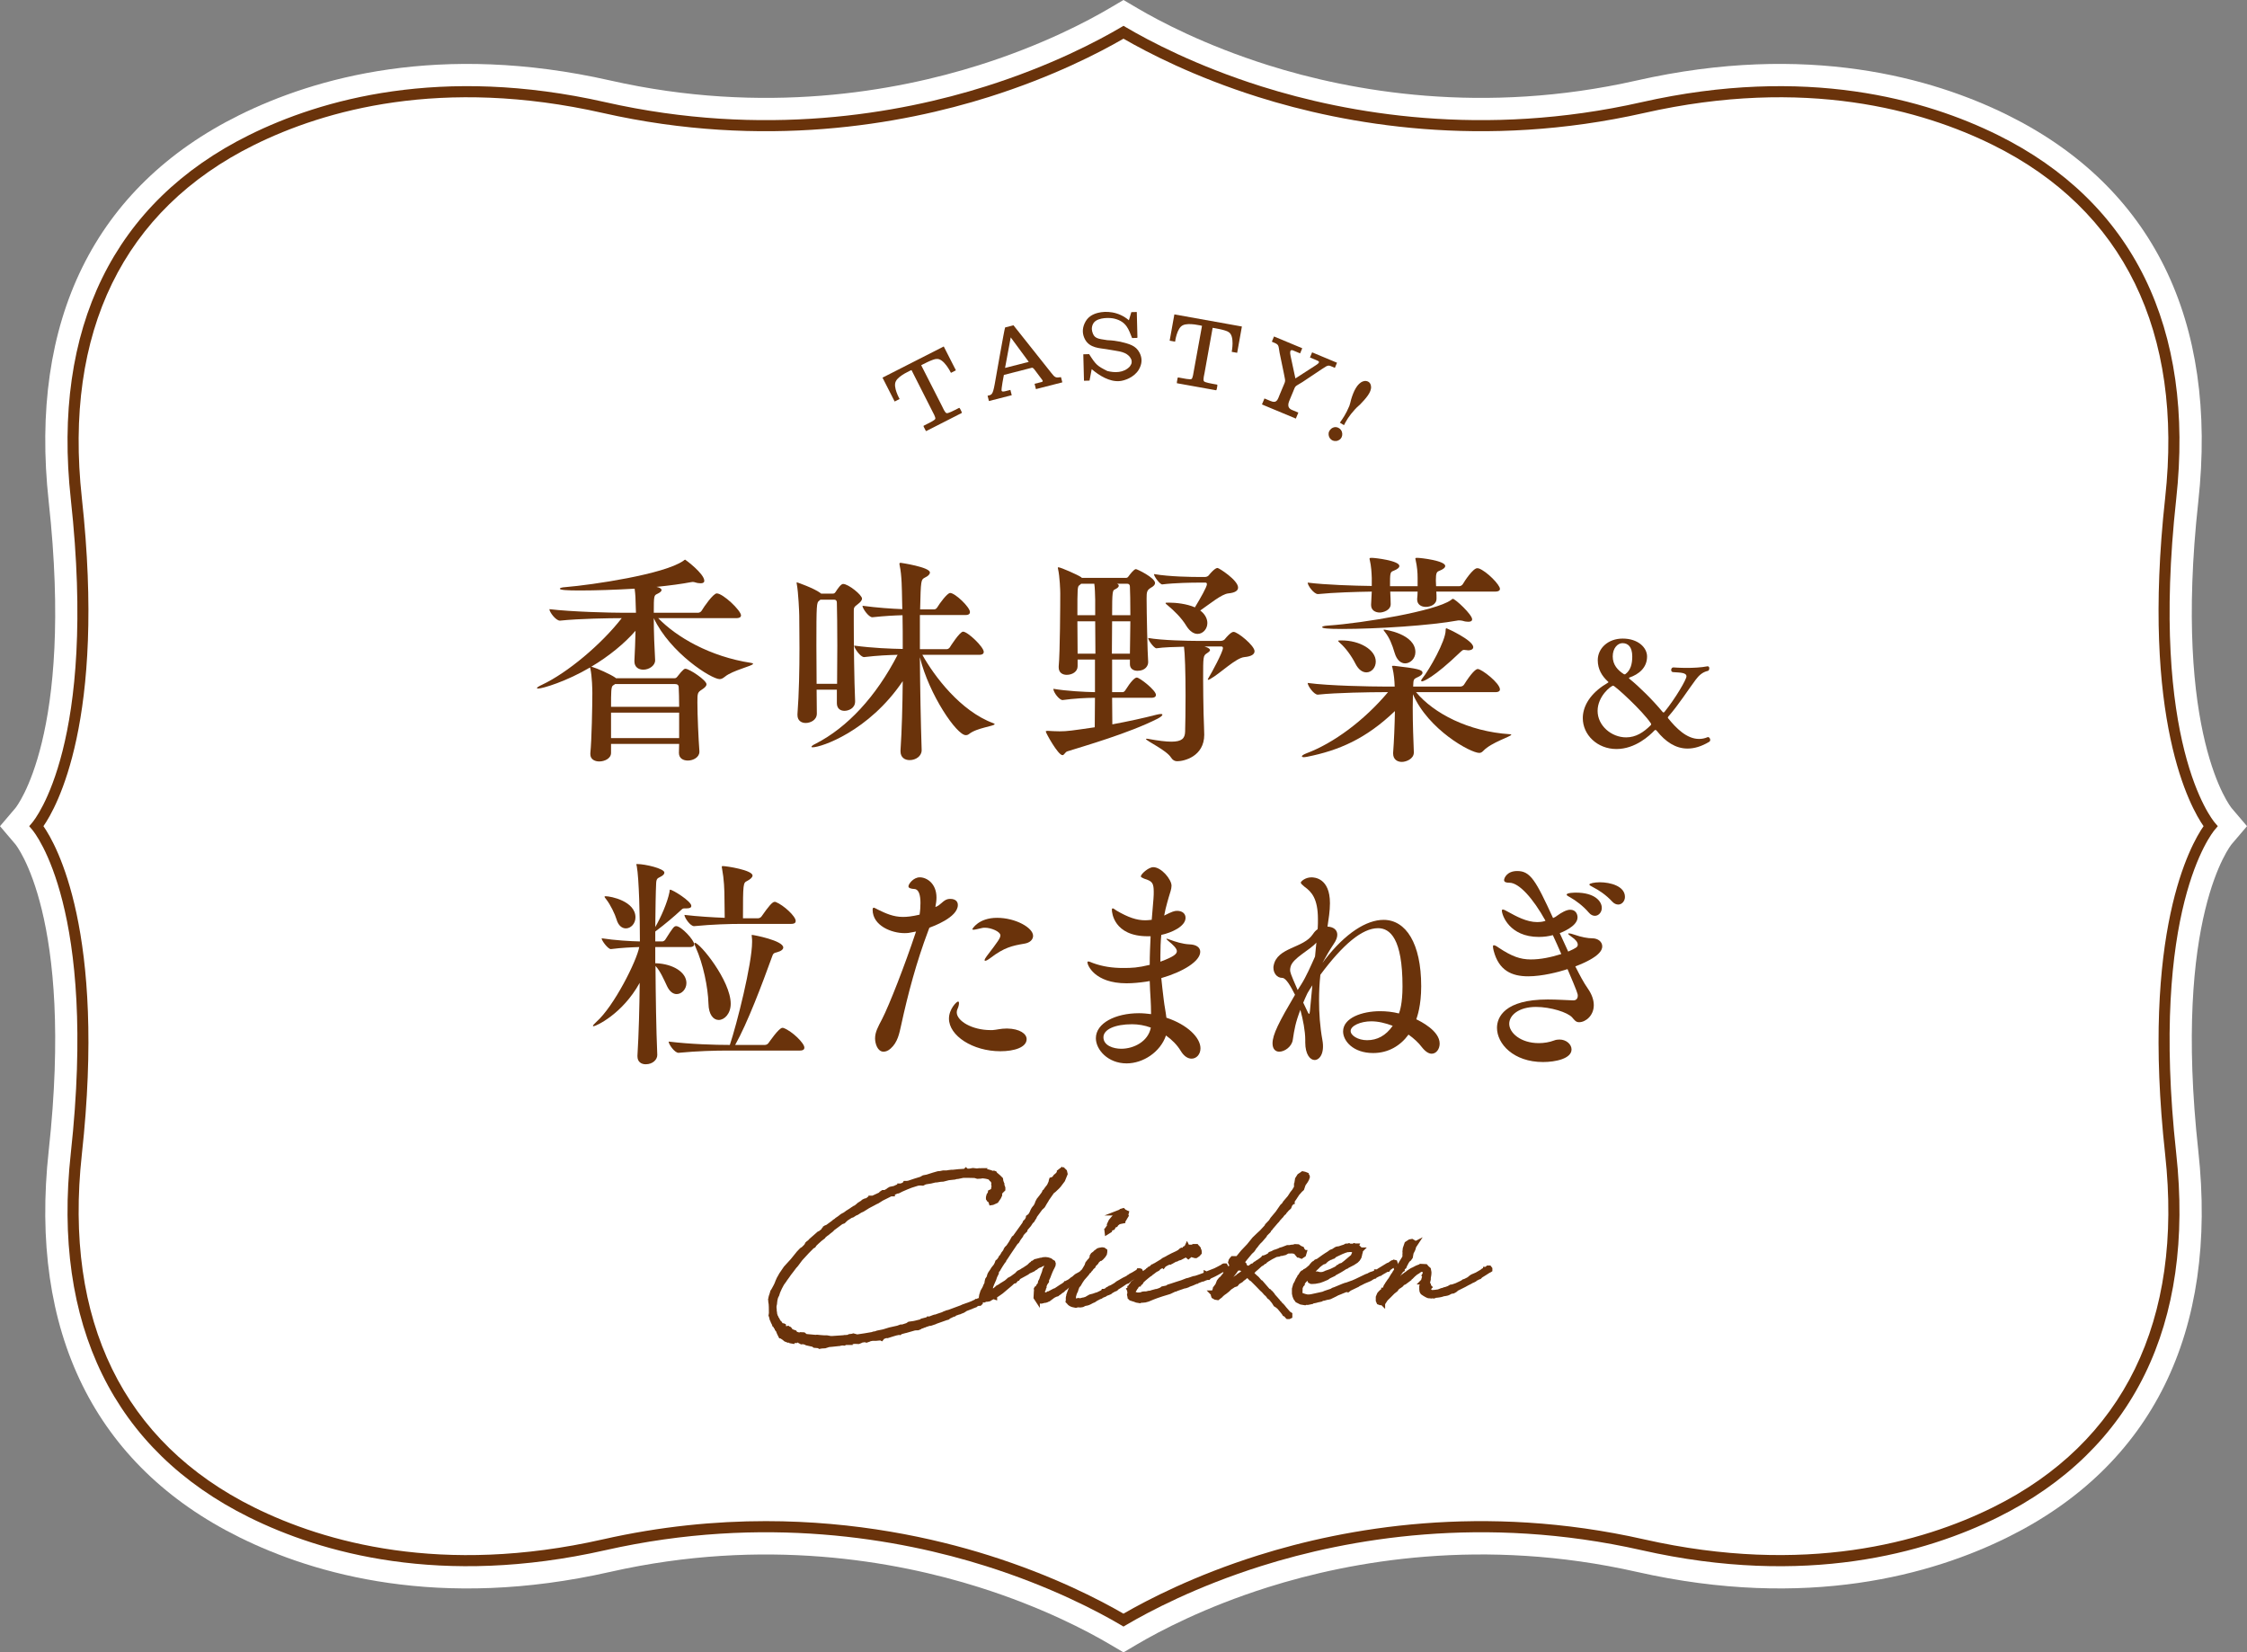 <?xml version="1.0" encoding="utf-8"?>
<!-- Generator: Adobe Illustrator 27.6.1, SVG Export Plug-In . SVG Version: 6.00 Build 0)  -->
<svg version="1.1" id="レイヤー_1" xmlns="http://www.w3.org/2000/svg" xmlns:xlink="http://www.w3.org/1999/xlink" x="0px"
	 y="0px" viewBox="0 0 426.667 313.752" style="enable-background:new 0 0 426.667 313.752;" xml:space="preserve">
<rect x="0" y="0" width="426.667" height="313.752" fill="#808080" stroke="none"/>
<style type="text/css">
	.st0{fill:#FFFFFF;}
	.st1{fill:#6A330B;}
	.st2{fill:#6A330B;stroke:#6A330B;stroke-width:1.077;stroke-miterlimit:10;}
</style>
<g>
	<g>
		<g>
			<path class="st0" d="M213.332,313.752l-2.679-1.576
				c-4.076-2.402-12.714-7.001-24.792-10.804
				c-15.787-4.969-40.744-9.508-69.973-2.904
				c-32.426,7.342-56.205,0.479-70.436-6.568
				C17.999,278.314,5.481,252.934,9.248,218.505
				c4.87-44.46-6.226-58.078-6.34-58.21L0,156.876l2.909-3.419
				c0.113-0.132,11.209-13.751,6.34-58.21
				c-3.767-34.428,8.75-59.809,36.204-73.395
				c14.228-7.044,38-13.902,70.436-6.568
				c29.232,6.611,54.182,2.067,69.973-2.904c12.078-3.803,20.715-8.402,24.792-10.804
				L213.332,0l2.675,1.576c4.083,2.404,12.731,7.002,24.799,10.804
				c15.787,4.976,40.751,9.516,69.973,2.904
				c32.436-7.337,56.205-0.477,70.436,6.568
				c27.453,13.586,39.971,38.967,36.204,73.395
				c-4.87,44.46,6.226,58.078,6.34,58.21l2.909,3.419l-2.909,3.419
				c-0.113,0.132-11.209,13.751-6.34,58.21
				c3.767,34.428-8.75,59.809-36.204,73.395
				c-14.225,7.045-37.993,13.909-70.436,6.568
				c-29.232-6.609-54.182-2.067-69.973,2.904
				c-12.068,3.802-20.715,8.4-24.799,10.804L213.332,313.752z"/>
		</g>
		<path class="st1" d="M213.332,308.855l-0.536-0.316
			c-4.231-2.493-13.191-7.262-25.668-11.192
			c-16.282-5.127-42.014-9.806-72.171-2.995
			c-31.238,7.061-54.017,0.505-67.634-6.233
			c-25.722-12.731-37.437-36.645-33.879-69.155
			c5.062-46.249-6.814-60.807-7.322-61.404l-0.58-0.683l0.58-0.683
			c0.508-0.598,12.384-15.155,7.322-61.404
			c-3.558-32.51,8.156-56.425,33.879-69.155
			c13.613-6.74,36.396-13.301,67.634-6.233
			c30.146,6.82,55.889,2.136,72.171-2.995c12.477-3.93,21.437-8.699,25.668-11.192
			l0.536-0.316l0.536,0.316c4.234,2.493,13.205,7.265,25.671,11.192
			c16.285,5.129,42.021,9.815,72.171,2.995
			c31.241-7.063,54.017-0.507,67.634,6.233
			c25.722,12.731,37.437,36.645,33.879,69.155
			c-5.062,46.249,6.814,60.807,7.322,61.404l0.58,0.683l-0.58,0.683
			c-0.508,0.598-12.384,15.155-7.322,61.404
			c3.558,32.51-8.156,56.425-33.879,69.155
			c-13.61,6.738-36.4,13.303-67.634,6.233
			c-30.142-6.812-55.885-2.133-72.171,2.995
			c-12.466,3.927-21.437,8.699-25.671,11.192L213.332,308.855z M145.409,288.835
			c17.171,0,31.739,3.156,42.351,6.499c12.174,3.834,21.069,8.464,25.571,11.074
			c4.509-2.61,13.407-7.243,25.575-11.074c16.532-5.206,42.664-9.959,73.27-3.039
			c30.616,6.918,52.915,0.522,66.233-6.068
			c24.857-12.301,36.169-35.483,32.718-67.033
			c-4.629-42.262,4.89-58.878,7.294-62.318
			c-2.404-3.439-11.924-20.058-7.294-62.318
			c3.451-31.55-7.861-54.731-32.718-67.033
			c-13.308-6.59-35.61-12.992-66.233-6.068
			c-30.613,6.917-56.741,2.167-73.27-3.039
			c-12.168-3.831-21.066-8.464-25.575-11.074
			c-4.502,2.61-13.397,7.239-25.571,11.074
			c-16.529,5.206-42.66,9.959-73.27,3.039
			c-30.623-6.923-52.918-0.524-66.233,6.068
			C23.401,39.827,12.089,63.008,15.54,94.558
			c4.629,42.26-4.89,58.878-7.294,62.318c2.404,3.439,11.924,20.056,7.294,62.318
			c-3.451,31.55,7.861,54.731,32.718,67.033
			c13.311,6.592,35.617,12.999,66.233,6.068
			C125.449,289.817,135.835,288.835,145.409,288.835z"/>
	</g>
	<g>
		<g>
			<path class="st1" d="M142.989,126.05c0,0.382-3.888,1.238-5.325,2.433
				c-0.38,0.301-0.676,0.47-1.014,0.47c-1.564,0-9.382-4.954-12.509-11.576
				c0,2.646,0.127,5.81,0.254,7.901v0.129c0,0.981-1.141,1.753-2.24,1.753
				c-0.887,0-1.69-0.47-1.69-1.58v-0.173c0.085-1.536,0.169-3.675,0.211-5.637
				c-2.071,2.392-5.029,4.825-8.41,6.835c0.042,0,0.127,0,0.211,0.04
				c0.887,0.257,3.423,1.367,4.395,2.051l0.085,0.088h11.072
				c0.169,0,0.338,0,0.549-0.257c1.183-1.54,1.437-1.54,1.564-1.54
				c0.761,0,4.015,2.179,4.015,2.947c0,0.301-0.254,0.599-0.845,0.985
				c-0.845,0.555-0.887,0.639-0.887,2.433c0,2.436,0.211,7.052,0.38,9.271v0.129
				c0,1.025-1.141,1.665-2.198,1.665c-0.887,0-1.69-0.426-1.69-1.452
				c0-0.47,0.042-1.069,0.042-1.709h-12.932v1.709
				c0,1.069-1.226,1.624-2.24,1.624c-0.887,0-1.69-0.43-1.69-1.367v-0.213
				c0.254-2.392,0.38-9.058,0.38-11.366c0-0.684-0.042-3.16-0.38-4.696
				c-0.042-0.088-0.042-0.173-0.042-0.213c-4.48,2.646-9.001,4.013-9.889,4.013
				c-0.127,0-0.211-0.04-0.211-0.085c0-0.129,0.338-0.342,0.972-0.639
				c4.818-2.267,11.241-7.647,15.129-12.645c-2.324,0-8.029,0.085-11.706,0.47
				h-0.042c-0.761,0-1.986-1.624-1.986-2.179
				c4.268,0.511,11.579,0.684,13.988,0.684h2.451c0-0.43-0.042-0.856-0.042-1.154
				c-0.042-1.624-0.042-2.095-0.211-3.418c-3.634,0.213-7.353,0.342-10.396,0.342
				c-2.493,0-3.803-0.088-3.803-0.342c0-0.129,0.338-0.257,1.099-0.301
				c5.113-0.426,18.721-2.433,22.355-4.998c0.169-0.129,0.254-0.213,0.338-0.213
				c0.042,0,3.634,2.65,3.634,4.017c0,0.342-0.296,0.47-0.676,0.47
				c-0.296,0-0.676-0.044-1.057-0.173c-0.169-0.04-0.296-0.085-0.465-0.085
				c-0.127,0-0.254,0.044-0.338,0.044c-1.775,0.342-4.057,0.639-6.55,0.897
				l0.338,0.085c0.423,0.129,0.634,0.342,0.634,0.511
				c0,0.217-0.254,0.47-0.803,0.728c-0.634,0.301-0.676,0.301-0.676,3.59h8.41
				c0.254,0,0.549-0.173,0.676-0.386c0.423-0.728,2.198-3.289,2.874-3.289
				c1.183,0,4.606,3.245,4.606,4.186c0,0.257-0.211,0.514-0.93,0.514h-14.791
				c3.465,3.587,9.804,7.305,17.665,8.5
				C142.904,125.921,142.989,125.962,142.989,126.05z M128.874,130.533
				c0-0.47-0.254-0.639-0.676-0.639h-11.41
				c-0.085,0.085-0.254,0.169-0.38,0.257c-0.38,0.213-0.38,1.279-0.38,4.057
				h12.932C128.958,132.668,128.916,131.301,128.874,130.533z M128.958,135.318h-12.932
				v4.829h12.932V135.318z"/>
			<path class="st1" d="M163.681,113.659c0,0.342-0.296,0.684-0.803,1.069
				c-0.761,0.555-0.761,0.684-0.761,1.407v1.966c0,4.017,0.085,11.237,0.254,14.997
				v0.085c0,1.367-1.31,1.793-2.028,1.793c-0.761,0-1.437-0.426-1.437-1.452
				v-2.565h-3.846c0,1.709,0.042,3.249,0.042,4.487v0.044
				c0,1.279-1.268,1.793-2.113,1.793c-0.845,0-1.564-0.47-1.564-1.496v-0.213
				c0.296-3.888,0.38-8.544,0.38-12.432c0-2.605-0.042-4.829-0.042-6.236
				c0-0.599-0.169-4.443-0.465-5.983c0-0.129-0.042-0.169-0.042-0.257
				c0-0.04,0.042-0.085,0.085-0.085c0.042,0,3.254,1.113,4.48,2.051l0.085,0.085
				h2.24c0.169,0,0.338-0.04,0.507-0.298c0.38-0.599,1.014-1.536,1.437-1.536
				C161.104,110.884,163.681,112.975,163.681,113.659z M188.868,137.497
				c0,0.386-3.381,0.684-4.86,1.878c-0.211,0.173-0.423,0.217-0.634,0.217
				c-1.69,0-6.931-7.607-8.706-14.784c0.042,5.854,0.169,12.347,0.338,17.558
				v0.088c0,1.11-1.099,1.878-2.282,1.878c-0.93,0-1.733-0.511-1.733-1.665v-0.173
				c0.254-3.803,0.38-8.544,0.423-13.156
				c-6.466,9.569-15.509,12.557-17.073,12.557c-0.169,0-0.254,0-0.254-0.085
				c0-0.129,0.254-0.342,0.803-0.599c6.001-3.076,11.452-8.926,15.552-16.875
				c-1.775,0.044-3.761,0.129-6.339,0.43h-0.042c-0.676,0-1.859-1.668-1.859-2.179
				c3.465,0.47,6.931,0.599,9.213,0.639c0-2.392,0-4.571-0.042-6.409
				c-1.564,0.044-3.296,0.129-5.705,0.386h-0.042c-0.676,0-1.859-1.665-1.859-2.179
				c2.874,0.386,5.494,0.555,7.565,0.643c0-0.684-0.042-1.282-0.042-1.837
				c-0.042-1.837-0.042-4.616-0.465-6.493c0-0.129-0.042-0.213-0.042-0.257
				c0-0.169,0.085-0.213,0.254-0.213c0.042,0,5.536,0.812,5.536,1.837
				c0,0.342-0.338,0.684-0.972,0.981c-0.718,0.386-0.761,0.426-0.887,6.023h2.662
				c0.254,0,0.465-0.169,0.592-0.382c0.465-0.772,1.902-2.734,2.451-2.734
				c0.93,0,3.761,2.69,3.761,3.631c0,0.257-0.169,0.555-0.803,0.555h-8.706v6.493
				h5.071c0.254,0,0.507-0.173,0.634-0.386c0.042-0.085,1.859-2.947,2.493-2.947
				c0.887,0,3.93,2.907,3.93,3.844c0,0.301-0.211,0.555-0.845,0.555h-10.819
				c2.24,4.017,7.226,10.683,13.481,12.987
				C188.784,137.368,188.868,137.453,188.868,137.497z M158.991,122.588
				c0-3.418-0.042-6.578-0.085-8.158c0-0.345-0.169-0.559-0.465-0.559h-2.662
				l-0.254,0.213c-0.465,0.345-0.507,0.684-0.507,8.503
				c0,2.348,0.042,4.913,0.042,7.261h3.888
				C158.948,127.586,158.991,124.981,158.991,122.588z"/>
			<path class="st1" d="M202.676,142.667c-0.423,0.125-0.592,0.724-0.93,0.724
				c-0.845,0-3.169-4.23-3.169-4.483c0-0.088,0.085-0.129,0.296-0.129h0.169
				c0.676,0.04,1.479,0.085,2.155,0.085c1.479,0,2.282-0.129,6.677-0.768
				c0-1.367,0.042-3.333,0.042-5.597c-1.648,0-3.972,0.129-6.128,0.426H201.746
				c-0.592,0-1.733-1.452-1.733-2.135c2.493,0.426,5.874,0.599,7.903,0.639v-6.192
				h-3.296v1.279c0,1.025-1.014,1.624-2.071,1.624
				c-0.803,0-1.521-0.426-1.521-1.407v-0.217c0.254-2.517,0.296-11.873,0.296-13.839
				c0-0.555-0.085-3.16-0.423-4.656c0-0.088-0.042-0.129-0.042-0.173
				c0-0.129,0.042-0.129,0.127-0.129c0.423,0,3.719,1.455,4.311,1.881l0.127,0.129
				h8.367c0.169,0,0.338-0.044,0.507-0.301c0.211-0.298,1.014-1.367,1.395-1.367
				c0.211,0,3.634,1.624,3.634,2.65c0,0.301-0.254,0.599-0.803,0.897
				c-0.761,0.47-0.803,0.812-0.803,2.095c0,2.433,0.169,10.422,0.296,11.961
				v0.085c0,0.639-0.507,1.624-2.028,1.624c-0.761,0-1.437-0.386-1.437-1.238
				v-0.897h-3.381v6.192h1.986c0.169,0,0.38-0.129,0.507-0.342
				c1.099-1.749,1.817-2.433,2.198-2.433c0.549,0,3.634,2.433,3.634,3.289
				c0,0.298-0.211,0.555-0.887,0.555h-7.438c0,2.006,0.042,3.803,0.042,5.042
				c3-0.555,5.959-1.198,8.41-1.837c0.38-0.085,0.634-0.129,0.803-0.129
				c0.211,0,0.296,0.044,0.296,0.129c0,0.169-0.338,0.47-0.93,0.768
				C214.424,139.206,205.803,141.682,202.676,142.667z M207.959,113.916
				c-0.042-1.238-0.042-2.22-0.169-3.076h-2.493l-0.296,0.257
				c-0.423,0.254-0.423,0.47-0.423,5.722h3.381V113.916z M207.959,117.973h-3.381
				c0,2.095,0.042,4.358,0.042,6.152h3.381
				C208.001,121.861,207.959,119.726,207.959,117.973z M211.17,117.973
				c0,1.837-0.042,3.976-0.042,6.152h3.423c0-1.665,0.085-3.972,0.085-6.152
				H211.17z M214.551,111.395c0-0.342-0.169-0.555-0.507-0.555h-1.944
				c0.211,0.085,0.338,0.213,0.338,0.386c0,0.213-0.211,0.426-0.718,0.684
				c-0.465,0.169-0.549,0.426-0.549,4.909h3.465
				C214.636,114.342,214.593,112.163,214.551,111.395z M238.217,123.654
				c0,0.559-0.549,0.985-1.902,1.113c-1.648,0.129-4.606,3.116-6.55,4.186
				c-0.169,0.085-0.296,0.129-0.338,0.129c-0.042,0-0.085,0-0.085-0.044
				c0-0.085,0.042-0.169,0.127-0.298c0.634-1.025,2.747-4.957,2.747-5.681
				c0-0.257-0.169-0.301-0.296-0.301h-3.212c0.127,0.044,1.057,0.301,1.057,0.684
				c0,0.173-0.254,0.386-0.592,0.599c-0.718,0.47-0.718,0.599-0.718,4.913
				c0,2.095,0.042,4.527,0.085,6.578c0.042,1.624,0.127,3.249,0.127,3.972
				c0,4.145-3.846,5.042-5.113,5.042c-0.465,0-0.845-0.169-1.183-0.684
				c-0.845-1.407-4.775-3.204-4.775-3.546c0-0.04,0.042-0.04,0.127-0.04
				s0.211,0,0.38,0.04c1.902,0.342,3.296,0.514,4.311,0.514
				c2.028,0,2.578-0.643,2.62-1.881c0.042-1.407,0.085-4.101,0.085-6.92
				c0-4.443-0.127-8.029-0.296-9.227c-1.69,0.044-3.846,0.085-5.24,0.298
				c-0.423,0-1.564-1.496-1.564-1.962c2.578,0.467,7.818,0.555,9.128,0.555h4.649
				c0.211,0,0.549-0.088,0.718-0.257c1.183-1.452,1.606-1.452,1.733-1.452
				C235.005,119.983,238.217,122.588,238.217,123.654z M235.089,111.568
				c0,0.555-0.507,0.981-1.859,1.11c-1.268,0.129-3.465,1.966-5.325,3.245
				l0.211,0.173c0.803,0.684,1.141,1.496,1.141,2.22
				c0,1.113-0.845,2.051-1.859,2.051c-0.676,0-1.437-0.426-2.113-1.496
				c-0.972-1.621-2.409-2.947-3.465-3.844c-0.338-0.257-0.507-0.426-0.507-0.511
				s0.211-0.085,0.676-0.085c1.31,0,3.339,0.213,4.902,0.897
				c1.057-1.753,2.282-3.888,2.282-4.402c0-0.257-0.169-0.298-0.296-0.298h-1.099
				c-1.437,0-4.649,0.04-7.1,0.342c-0.423,0-1.564-1.496-1.564-1.966
				c3,0.514,7.226,0.555,8.748,0.555h0.93c0.211,0,0.507-0.085,0.676-0.257
				c1.183-1.452,1.606-1.452,1.733-1.452
				C231.455,107.849,235.089,110.157,235.089,111.568z"/>
			<path class="st1" d="M286.972,139.503c0,0.342-3.803,1.455-5.325,3.076
				c-0.254,0.257-0.465,0.386-0.761,0.386c-1.648,0-9.678-4.399-12.593-11.149
				c0,0.768-0.042,1.624-0.042,2.521c0,3.032,0.127,6.405,0.211,8.456v0.088
				c0,1.238-1.479,1.793-2.282,1.793c-0.845,0-1.648-0.47-1.648-1.58v-0.173
				c0.169-2.179,0.296-5.295,0.338-7.901c-5.536,5.295-10.649,7.474-16.65,8.672
				c-0.254,0.04-0.465,0.085-0.634,0.085c-0.254,0-0.38-0.085-0.38-0.173
				c0-0.129,0.296-0.342,0.845-0.555c5.156-1.922,10.988-6.236,15.509-11.62
				h-1.014c-2.155,0-8.79,0.088-12.298,0.47h-0.042
				c-0.718,0-1.902-1.665-1.902-2.22c4.015,0.555,12.171,0.684,14.411,0.684h2.113
				c-0.042-1.198-0.127-2.264-0.423-3.546c-0.042-0.173-0.085-0.257-0.085-0.301
				c0-0.085,0.042-0.085,0.169-0.085h0.296c4.395,0.514,5.325,0.728,5.325,1.323
				c0,0.301-0.38,0.599-0.972,0.856c-0.423,0.213-0.718,0.257-0.761,0.981
				c0,0.257-0.042,0.514-0.042,0.772h9.001c0.254,0,0.549-0.173,0.676-0.386
				c1.31-2.095,2.198-2.947,2.578-2.947c0.761,0,4.226,2.69,4.226,3.888
				c0,0.254-0.211,0.511-0.887,0.511h-15.044c3.339,4.017,9.931,7.478,17.834,7.989
				C286.887,139.419,286.972,139.463,286.972,139.503z M284.816,111.821
				c0,0.257-0.211,0.514-0.93,0.514h-11.157c0.042,0.47,0.042,0.897,0.042,1.282
				v0.04c0,1.154-1.183,1.58-2.028,1.58s-1.648-0.426-1.648-1.407v-0.129
				c0.042-0.47,0.085-0.897,0.085-1.367h-5.198
				c0.042,0.941,0.085,1.837,0.085,2.348v0.044c0,1.154-1.437,1.58-2.071,1.58
				c-0.845,0-1.648-0.426-1.648-1.411v-0.129l0.127-2.433
				c-2.874,0.044-7.269,0.169-10.185,0.47h-0.042
				c-0.761,0-1.944-1.624-1.944-2.179c3.339,0.426,8.832,0.599,12.171,0.639
				v-1.536c-0.042-1.025-0.085-2.135-0.38-3.418
				c-0.042-0.085-0.042-0.173-0.042-0.213c0-0.173,0.127-0.173,0.423-0.173
				c0.718,0,5.24,0.555,5.24,1.54c0,0.298-0.296,0.595-1.141,0.937
				c-0.634,0.213-0.634,0.514-0.634,2.907h5.24v-1.54
				c0-1.066-0.085-2.135-0.38-3.458c-0.042-0.129-0.042-0.213-0.042-0.257
				c0-0.129,0.085-0.129,0.38-0.129c0.718,0,5.282,0.555,5.282,1.54
				c0,0.298-0.296,0.595-1.141,0.937c-0.465,0.173-0.634,0.386-0.634,1.797
				c0,0.342,0.042,0.724,0.042,1.11h4.395c0.254,0,0.549-0.173,0.676-0.386
				c0.338-0.595,1.944-3.032,2.747-3.032c0.085,0,0.211,0.04,0.296,0.04
				C282.323,108.492,284.816,111.053,284.816,111.821z M279.534,117.591
				c0,0.342-0.296,0.47-0.718,0.47c-0.296,0-0.676-0.044-1.056-0.173
				c-0.169-0.04-0.423-0.085-0.634-0.085h-0.211
				c-5.325,0.981-15.467,1.624-22.102,1.624c-2.789,0-3.761-0.129-3.761-0.342
				c0-0.129,0.338-0.257,1.141-0.301c6.762-0.47,20.411-2.774,23.285-4.825
				c0.211-0.129,0.296-0.257,0.38-0.257
				C276.322,113.703,279.534,116.694,279.534,117.591z M261.235,125.62
				c0,1.154-0.803,2.051-1.775,2.051c-0.718,0-1.479-0.47-2.071-1.621
				c-0.803-1.584-1.944-3.079-2.874-3.888c-0.254-0.257-0.423-0.386-0.423-0.47
				c0-0.088,0.254-0.088,0.676-0.088C258.15,121.604,261.235,123.356,261.235,125.62z
				 M268.758,123.827c0,1.238-0.972,2.135-1.944,2.135
				c-0.761,0-1.564-0.555-1.986-1.962c-0.507-1.712-1.014-2.907-1.775-3.888
				c-0.211-0.257-0.338-0.43-0.338-0.514c0,0,0.042-0.044,0.085-0.044
				C263.095,119.553,268.758,120.409,268.758,123.827z M279.745,122.886
				c0,0.342-0.338,0.599-0.972,0.599c-0.127,0-0.254-0.044-0.38-0.044
				c-0.169,0-0.254-0.04-0.38-0.04c-0.296,0-0.38,0.129-0.676,0.382
				c-5.198,5.001-7.1,5.597-7.311,5.597c-0.085,0-0.169-0.04-0.169-0.129
				c0-0.129,0.085-0.254,0.211-0.426c1.352-1.665,4.437-7.133,4.437-9.143
				c0-0.298,0.042-0.382,0.169-0.382C274.759,119.299,279.745,121.563,279.745,122.886
				z"/>
			<path class="st1" d="M320.441,142.138c-2.275,0-4.189-1.29-5.836-3.351
				c-0.088-0.121-0.18-0.18-0.268-0.18c-0.059,0-0.121,0.029-0.18,0.088
				c-0.897,0.959-3.649,3.531-7.21,3.531c-3.649,0-6.401-2.694-6.401-5.865
				c0-2.032,1.135-4.277,3.829-6.13c0.331-0.209,0.599-0.36,0.897-0.57
				c0.092-0.059,0.151-0.092,0.151-0.121c0-0.059-0.059-0.088-0.121-0.147
				c-1.106-1.018-1.915-2.304-1.915-4.039c0-2.245,1.948-4.101,4.729-4.101
				c2.929,0,4.634,1.705,4.634,3.41c0,2.157-1.613,3.381-3.318,3.98
				c-0.092,0.029-0.121,0.059-0.121,0.092c0,0.059,0.062,0.118,0.121,0.176
				c1.856,1.496,4.395,4.009,6.28,6.284c0.062,0.059,0.121,0.088,0.151,0.088
				c0.059,0,0.121-0.029,0.18-0.088c2.153-2.664,4.189-6.192,4.189-6.762
				c0-0.717-1.11-0.717-2.514-0.808c-0.272,0-0.39-0.209-0.39-0.419
				c0-0.239,0.151-0.478,0.419-0.478h0.029c0.029,0,1.077,0.092,2.484,0.092
				c1.224,0,2.723-0.062,3.947-0.301c0.029,0,0.062,0,0.062,0
				c0.209,0,0.298,0.18,0.298,0.36c0,0.239-0.088,0.478-0.268,0.507
				c-1.047,0.239-1.705,0.867-2.333,1.705c-1.437,1.915-3.171,4.667-5.178,6.971
				c-0.059,0.059-0.088,0.121-0.088,0.18c0,0.059,0.029,0.118,0.059,0.151
				c1.496,1.852,3.502,3.917,5.865,3.917c0.507,0,1.047-0.088,1.613-0.331
				c0.033,0,0.062-0.029,0.092-0.029c0.209,0,0.419,0.301,0.419,0.54
				c0,0.147-0.059,0.268-0.18,0.356C323.073,141.749,321.695,142.138,320.441,142.138
				z M306.319,130.199c-0.419,0-2.962,2.006-2.962,4.788s2.602,5.027,5.417,5.027
				c1.852,0,3.318-0.959,4.667-2.304c0.059-0.062,0.088-0.121,0.088-0.18
				c0-0.059-0.029-0.121-0.059-0.18C311.883,134.958,306.65,130.199,306.319,130.199z
				 M308.083,122.122c-0.926,0-1.852,0.959-1.852,2.514
				c0,1.617,0.955,2.635,2.124,3.381c0.029,0,0.088,0.029,0.147,0.029
				c0.062,0,0.121-0.029,0.151-0.059c0.959-0.717,1.286-1.885,1.286-3.322
				C309.939,122.783,309.101,122.122,308.083,122.122z"/>
			<path class="st1" d="M131.819,179.319c0,0.213-0.169,0.511-0.845,0.511h-6.55v3.076
				h0.169c3.212,0.129,5.747,1.709,5.747,3.759c0,1.154-0.887,2.095-1.859,2.095
				c-0.634,0-1.31-0.426-1.817-1.496c-0.549-1.154-1.31-2.947-2.198-3.844
				c0.042,5.725,0.127,11.877,0.338,16.83v0.085c0,0.856-0.845,1.753-2.198,1.753
				c-0.845,0-1.564-0.47-1.564-1.496v-0.169c0.254-4.189,0.38-9.102,0.423-13.799
				c-3.296,5.979-8.367,8.243-8.748,8.243c-0.085,0-0.127,0-0.127-0.085
				s0.211-0.342,0.634-0.728c3.381-2.988,7.691-11.62,8.156-14.225
				c-1.479,0.044-3.339,0.129-5.367,0.386h-0.042c-0.507,0-1.733-1.58-1.733-2.051
				c2.536,0.386,5.367,0.555,7.269,0.599c0-4.656-0.169-12.005-0.592-14.269
				c-0.042-0.169-0.085-0.298-0.085-0.342c0-0.085,0.042-0.085,0.169-0.085
				c1.479,0,5.156,0.853,5.156,1.624c0,0.298-0.254,0.555-0.845,0.853
				c-0.423,0.213-0.676,0.298-0.718,1.154c-0.085,1.665-0.127,4.656-0.169,8.331
				c1.056-1.797,2.324-4.7,2.705-6.666c0.042-0.298,0-0.426,0.127-0.426
				c0.465,0,4.015,2.179,4.015,3.076c0,0.298-0.254,0.47-0.845,0.47h-0.465
				c-0.38,0-0.465,0.169-0.803,0.47c-1.056,0.981-2.747,2.433-4.733,3.928v1.881
				h1.352c0.127,0,0.423-0.129,0.549-0.342c1.437-2.264,1.648-2.565,2.071-2.565
				C129.368,175.858,131.819,178.507,131.819,179.319z M120.663,174.193
				c0,1.194-0.887,2.091-1.817,2.091c-0.718,0-1.437-0.511-1.775-1.705
				c-0.296-0.985-1.141-2.778-1.986-3.847c-0.169-0.213-0.296-0.382-0.296-0.47
				c0-0.04,0.085-0.085,0.211-0.085C115.972,170.177,120.663,171.117,120.663,174.193z
				 M152.738,198.928c0,0.298-0.169,0.555-0.887,0.555h-13.692
				c-2.367,0-5.747,0.085-9.297,0.426h-0.042c-0.718,0-1.859-1.624-1.859-2.135
				c4.141,0.511,8.917,0.639,11.368,0.639h0.254
				c1.31-3.888,4.226-15.419,4.226-19.564c0-0.298,0-0.599-0.042-0.853
				c0-0.173-0.042-0.301-0.042-0.386c0-0.044,0-0.085,0.085-0.085
				c0.296,0,5.916,1.066,5.916,2.392c0,0.342-0.38,0.684-1.183,0.897
				c-0.634,0.129-0.761,0.298-0.93,0.812c-1.944,5.38-4.691,12.645-7.015,16.786
				h5.663c0.254,0,0.549-0.169,0.676-0.382c0.085-0.088,1.944-2.863,2.62-2.863
				c0.085,0,0.169,0,0.254,0.04C150.414,195.808,152.738,198.072,152.738,198.928z
				 M151.09,174.877c0,0.298-0.169,0.555-0.887,0.555h-9.339
				c-2.324,0-5.536,0.085-9.044,0.426h-0.042c-0.718,0-1.817-1.624-1.817-2.135
				c2.578,0.298,5.367,0.47,7.649,0.555c0-1.11-0.042-3.032-0.042-3.289
				c0-2.095-0.085-4.017-0.465-6.067c-0.042-0.129-0.042-0.257-0.042-0.298
				c0-0.173,0.042-0.173,0.169-0.173c0.761,0,5.663,0.772,5.663,1.797
				c0,0.342-0.38,0.684-1.014,1.025c-0.761,0.382-0.803,0.382-0.803,7.089h2.874
				c0.254,0,0.549-0.169,0.676-0.382c1.31-1.881,2.028-2.734,2.451-2.734
				c0.085,0,0.169,0,0.254,0.04C148.808,171.885,151.09,173.98,151.09,174.877z
				 M138.75,190.597c0,1.878-1.183,3.076-2.282,3.076
				c-0.972,0-1.902-0.941-1.944-3.12c-0.085-3.076-1.014-7.559-2.409-10.635
				c-0.169-0.386-0.254-0.643-0.254-0.772c0-0.085,0-0.129,0.085-0.129
				C132.876,179.018,138.75,186.199,138.75,190.597z"/>
			<path class="st1" d="M176.473,176.159l-0.211,0.555
				c-2.24,5.938-3.846,11.961-5.156,17.984c-0.338,1.496-0.634,3.204-1.986,4.399
				c-0.465,0.426-0.93,0.599-1.352,0.599c-1.141,0-1.606-1.54-1.606-2.521
				c0-1.194,0.549-2.179,1.31-3.631c1.395-2.69,4.395-10.425,6.381-16.404
				l0.085-0.257c-1.479,0.301-1.564,0.301-2.24,0.301
				c-2.324,0-6.001-1.367-6.001-4.443c0-0.257,0.085-0.386,0.211-0.386
				c0.169,0,0.465,0.213,0.845,0.386c1.395,0.684,2.874,1.367,4.691,1.367
				c0.803,0,1.69-0.088,3.169-0.43c0.127-0.768,0.169-1.536,0.169-2.22
				c0-1.452-0.296-2.605-1.141-2.65c-0.676-0.044-1.141-0.169-1.141-0.511
				c0-0.43,0.93-1.709,2.155-1.709c1.31,0,3.169,1.154,3.169,3.844
				c0,0.555-0.085,1.154-0.211,1.793c0.972-0.298,1.437-1.283,2.367-1.496
				c0.169-0.04,0.338-0.04,0.507-0.04c0.803,0,1.395,0.382,1.395,1.154
				C181.882,174.234,177.023,175.946,176.473,176.159z M194.941,197.304
				c0,1.58-2.367,2.308-4.987,2.308c-5.24,0-9.762-2.947-9.762-6.196
				c0-1.793,1.437-3.245,1.733-3.245c0.127,0,0.169,0.129,0.169,0.342
				c0,0.298-0.127,0.768-0.296,1.11c-0.085,0.213-0.127,0.382-0.127,0.599
				c0,1.665,2.958,3.373,6.381,3.373c0.127,0,0.296,0,0.423,0
				c0.761-0.044,1.521-0.298,2.747-0.298
				C193.673,195.338,194.941,196.323,194.941,197.304z M196.166,177.695
				c0,0.684-0.549,1.323-1.69,1.496c-2.282,0.386-3.803,0.728-6.381,2.69
				c-0.507,0.386-0.845,0.555-1.014,0.555c-0.085,0-0.127-0.04-0.127-0.085
				c0-0.169,0.127-0.426,0.423-0.812c2.155-2.819,2.578-3.418,2.578-3.928
				c0-0.728-1.775-1.452-2.916-1.452c-0.169,0-0.338,0-0.507,0.04
				c-0.803,0.173-1.395,0.342-1.69,0.342c-0.169,0-0.211-0.04-0.211-0.129
				c0,0,1.141-2.135,4.691-2.135C192.828,174.278,196.166,176.159,196.166,177.695z"/>
			<path class="st1" d="M227.949,199.057c0,1.15-0.761,1.962-1.69,1.962
				c-0.676,0-1.437-0.426-2.071-1.496c-0.676-1.11-1.648-2.091-2.789-2.903
				c-1.056,3.12-4.311,5.299-7.48,5.299c-3.55,0-5.832-2.609-5.832-4.785
				c0-2.863,3.719-4.744,8.198-4.744c0.761,0,1.521,0.085,2.282,0.173
				c0-0.985-0.042-2.095-0.085-2.822c-0.085-1.11-0.127-2.264-0.169-3.458
				l-0.761,0.129c-1.183,0.169-2.409,0.298-3.634,0.298
				c-6.085,0-7.438-3.462-7.438-3.972c0-0.129,0.085-0.173,0.169-0.173
				c0.211,0,0.549,0.173,0.887,0.301c1.859,0.684,3.761,0.937,5.705,0.937
				c1.69,0,2.789-0.04,5.071-0.595c0-1.793,0.085-3.631,0.169-5.428
				c-0.169,0-0.338,0-0.549,0c-6.466,0-6.804-4.568-6.804-4.998
				c0-0.213,0.042-0.298,0.169-0.298c0.169,0,0.423,0.257,0.718,0.426
				c2.198,1.283,3.803,1.837,5.452,1.837c0.38,0,0.761-0.044,1.141-0.085h0.085
				c0.38-4.23,0.38-4.7,0.38-5.086c0-0.085,0-0.213,0-0.298
				c0-1.452-0.296-1.837-1.099-2.179c-0.127-0.04-1.352-0.426-1.352-0.684
				c0-0.426,1.437-1.753,2.367-1.753c1.564,0,3.465,2.352,3.465,3.506
				c0,0.639-0.254,1.279-0.549,2.264c-0.042,0.213-0.211,0.684-0.254,0.897
				c-0.254,0.853-0.423,1.665-0.592,2.521c1.521-0.768,1.944-0.897,2.451-0.897
				c0.972,0,1.606,0.511,1.606,1.323c0,1.624-2.62,2.819-4.606,3.248
				c-0.127,1.323-0.169,2.605-0.169,3.888c0,0.426,0,0.808,0,1.194
				c2.662-0.981,3.127-1.496,3.127-2.006c0-0.514-0.761-1.238-1.606-1.922
				c-0.254-0.217-0.38-0.345-0.38-0.386c0-0.044,0.042-0.044,0.085-0.044
				c0.085,0,0.296,0.085,0.549,0.173c1.014,0.382,2.493,0.853,3.761,0.897
				c1.31,0.044,2.028,0.599,2.028,1.411c0,1.793-3.254,3.8-7.395,4.998
				c0.127,1.323,0.296,2.69,0.465,4.101c0.127,1.154,0.38,2.264,0.507,3.418
				C225.498,194.57,227.949,197.046,227.949,199.057z M214.976,194.485
				c-3.254,0-5.452,0.981-5.452,2.477c0,1.58,1.902,2.179,3.381,2.179
				c2.367,0,5.113-1.367,5.621-4.017C217.384,194.698,216.117,194.485,214.976,194.485
				z"/>
			<path class="st1" d="M273.368,198.156c0,1.029-0.634,1.926-1.521,1.926
				c-0.549,0-1.183-0.386-1.859-1.242c-0.634-0.853-1.521-1.665-2.536-2.389
				c-1.521,2.091-3.803,3.502-6.719,3.502c-3.803,0-5.705-2.308-5.705-4.101
				c0-2.565,3.592-3.847,7.015-3.847c1.183,0,2.409,0.129,3.592,0.43
				c0.169-0.43,0.676-1.922,0.676-5.126c0-9.099-2.367-11.065-4.649-11.065
				c-3.043,0-6.719,3.16-10.945,8.841c-0.169,1.54-0.254,3.164-0.254,4.869
				c0,2.396,0.169,4.957,0.634,7.519c0.465,2.565-0.549,3.803-1.479,3.803
				c-0.845,0-1.775-1.069-1.775-3.333c0-0.085,0-0.213,0-0.298s0-0.173,0-0.213
				c0-1.624-0.423-3.844-0.93-5.681c-0.93,2.433-1.141,3.715-1.437,5.681
				c-0.169,1.282-1.521,2.264-2.578,2.264c-0.676,0-1.268-0.47-1.268-1.58
				c0-1.665,1.226-4.061,4.268-9.227c-0.761-1.496-1.69-3.204-2.409-3.204
				c-1.056,0-1.69-0.941-1.69-1.922c0-0.129,0-0.298,0.042-0.426
				c0.676-3.506,5.663-3.249,7.438-5.938c0.254-0.386,0.549-0.728,0.887-0.941
				l0.042-0.173c0.042-0.595,0.042-1.194,0.042-1.749
				c0-3.932-1.226-5.211-2.536-6.152c-0.465-0.386-0.718-0.599-0.718-0.812
				c0-0.173,0.803-0.981,2.028-0.981c0.549,0,3.508,0.125,3.508,4.909
				c0,1.455-0.254,3.035-0.465,4.446c1.099,0.04,1.859,0.595,1.859,1.536
				c0,0.514-0.211,1.069-0.676,1.753c-0.718,1.066-1.437,2.304-2.155,3.631
				c0.211-0.257,0.38-0.514,0.507-0.684c3.888-4.998,7.86-7.519,11.114-7.519
				c4.226,0,7.142,4.443,7.142,12.601c0,3.719-0.761,5.769-0.93,6.28
				C269.733,193.93,273.368,195.724,273.368,198.156z M245.054,183.589
				c-0.042,0.213-0.085,0.386-0.085,0.559c0,0.426,0.042,0.684,1.437,3.844
				l0.676-1.069c0.93-1.452,1.859-3.587,2.62-5.295l0.254-2.65
				C248.772,180.385,245.434,181.925,245.054,183.589z M248.265,188.587
				c-0.254,0.559-0.549,1.154-0.803,1.797c0.972,2.091,1.014,2.135,1.099,2.135
				s0.127-0.169,0.169-0.514c0.127-1.492,0.296-3.201,0.465-4.91
				C248.857,187.606,248.561,188.076,248.265,188.587z M260.394,193.93
				c-2.071,0-3.93,0.853-3.93,1.837c0,0.853,1.395,1.749,3.127,1.749
				c1.902,0,3.55-0.853,4.86-2.734C263.099,194.272,261.704,193.93,260.394,193.93z
				"/>
			<path class="st1" d="M299.126,183.505c0.845,1.665,1.606,3.12,2.365,4.186
				c0.805,1.154,1.143,2.223,1.143,3.164c0,2.006-1.564,3.245-2.789,3.245
				c-0.634,0-0.887-0.426-1.31-0.897c-0.845-0.981-4.099-2.006-6.888-2.006
				c-3.254,0-5.071,1.58-5.071,3.204c0,1.705,2.155,3.671,5.621,3.671
				c0.972,0,2.028-0.169,2.916-0.511c0.338-0.129,0.676-0.173,1.014-0.173
				c1.268,0,2.282,0.897,2.282,1.881c0,1.749-3.043,2.392-5.409,2.392
				c-5.621,0-8.748-3.462-8.748-6.493c0-2.01,1.437-5.384,9.635-5.384
				c1.775,0,3.508,0.129,4.818,0.169h0.042c0.592,0,0.845-0.382,0.845-0.897
				c0-0.342-0.085-0.684-1.944-5.038c-1.69,0.555-4.818,1.367-7.48,1.367
				c-3.127,0-5.578-1.113-6.55-4.873c-0.085-0.342-0.127-0.595-0.127-0.768
				c0-0.169,0.042-0.257,0.169-0.257c0.169,0,0.465,0.129,0.93,0.47
				c2.451,1.624,4.057,2.223,6.085,2.223c1.859,0,3.719-0.386,5.79-1.025
				c-0.507-1.198-1.056-2.392-1.606-3.59c-0.803,0.213-1.648,0.342-2.662,0.342
				c-5.578,0-7.015-4.141-7.015-4.998c0-0.129,0.085-0.213,0.169-0.213
				c0.211,0,0.592,0.213,1.056,0.47c1.479,0.812,3.465,1.922,5.494,1.922
				c0.465,0,0.887-0.044,1.352-0.173l0.211-0.085
				c-2.367-4.27-5.029-7.217-6.846-7.217c-0.676,0-1.014-0.129-1.014-0.514
				c0-0.342,0.507-1.709,2.493-1.709c2.493,0,3.508,1.753,6.804,8.93
				c0.338-0.129,0.592-0.301,0.803-0.47c0.761-0.555,1.733-1.11,2.451-1.11
				c1.099,0,1.395,0.897,1.395,1.452c0,1.753-3.169,2.903-3.381,2.991
				c0.549,1.194,1.099,2.392,1.606,3.502c1.521-0.684,1.817-0.856,1.817-1.323
				c0-0.43-0.38-0.941-1.141-1.455c-0.465-0.342-0.676-0.511-0.676-0.595
				c0-0.044,0.042-0.088,0.127-0.088c0.211,0,0.592,0.088,1.057,0.257
				c1.352,0.47,2.534,0.684,3.379,0.684c1.143,0,1.904,0.684,1.904,1.536
				C304.239,180.345,303.817,181.712,299.126,183.505z M304.155,172.4
				c0,0.812-0.592,1.496-1.312,1.496c-0.378,0-0.801-0.173-1.183-0.643
				c-1.055-1.238-2.449-2.264-3.506-2.863c-0.423-0.213-0.676-0.382-0.676-0.511
				c0-0.386,1.648-0.386,1.775-0.386C302.718,169.493,304.155,171.073,304.155,172.4z
				 M308.55,170.305c0,0.812-0.592,1.452-1.268,1.452
				c-0.382,0-0.801-0.169-1.183-0.595c-1.099-1.198-2.491-2.139-3.594-2.694
				c-0.419-0.213-0.717-0.386-0.717-0.511c0-0.213,0.974-0.43,1.988-0.43
				C305.761,167.527,308.55,168.255,308.55,170.305z"/>
		</g>
		<g>
			<g>
				<path class="st2" d="M161.096,230.266l0.759-0.485l0.061-0.059
					c0.092-0.033,0.182-0.092,0.243-0.154l0.184-0.121l0.182-0.059l0.456-0.367
					l0.061-0.059l0.09-0.029l0.121-0.154l0.184-0.088l0.151-0.125l0.182-0.088
					l0.244-0.154l0.029-0.088l0.244-0.125l0.456-0.121l0.333-0.272l0.184-0.029
					l0.182-0.062v-0.059h0.029v0.059h0.121l0.031,0.033l0.153-0.092l1.852-0.853
					l0.061-0.059l-0.182,0.059v-0.092l0.182-0.121h0.182v0.121l0.487-0.272
					l0.364-0.213l0.092-0.092l0.303-0.18l0.759-0.154l0.516-0.243l0.274-0.029
					l0.153-0.092l0.09-0.029v-0.059h0.031v0.059
					c0.243-0.121,0.577-0.213,0.851-0.305v-0.059l0.121-0.184h0.274l0.395-0.059
					c0.788-0.276,1.549-0.518,2.368-0.761l0.485-0.272l0.639-0.121l1.244-0.397
					l0.851-0.243l0.395-0.029l0.577-0.121h0.669l0.364-0.062l0.487-0.059h0.303
					c0.698-0.092,1.459-0.154,2.157-0.184l0.213-0.029l0.09-0.092l0.031,0.029
					l0.182,0.062h0.577l0.061-0.029h0.031l0.121-0.033l0.334-0.059l0.516,0.059
					h0.029l0.152,0.033l0.546-0.062l0.213,0.029l0.121,0.033l0.121-0.033
					l0.031-0.029h0.061l-0.061,0.092h0.09c0.669,0.029,1.338,0.18,1.883,0.426
					l0.092,0.029l0.182-0.062l0.092,0.033l0.121,0.209l0.182,0.121l0.426,0.367
					l0.393,0.393l0.031,0.213v0.092c0.121,0.272,0.213,0.577,0.243,0.878
					l0.153,0.426v0.276c-0.121,0.151-0.153,0.151-0.153,0.088l-0.121,0.121
					l-0.121,0.062c-0.031,0.184-0.121,0.272-0.213,0.393l-0.029,0.033l0.029,0.364
					l-0.182,0.393l-0.456,0.669l-0.669,0.305l-0.182,0.029l-0.029-0.092v-0.334
					l0.121-0.18c0-0.029-0.061,0-0.061-0.029l-0.092,0.059l-0.121,0.062h-0.092
					c-0.029,0.029-0.029,0.029-0.029,0l-0.092-0.033l-0.121-0.18v-0.213l0.092-0.364
					l0.243-0.367l0.031-0.209l0.333-0.154l0.092-0.121l0.153-0.092v-0.121
					l0.09-0.213l-0.029-0.151l0.061-0.18l0.182-0.062h0.061v-0.059l-0.092-0.125
					l-0.121-0.088l-0.061-0.062v-0.059l-0.029-0.062l0.029-0.184v-0.331
					l-0.029-0.033l-0.092-0.059l-0.121-0.243l-0.213-0.154l-0.121-0.151v-0.121
					l-0.121-0.062c-0.485-0.209-1.064-0.301-1.641-0.334h-0.09l-0.121,0.062
					l-0.487,0.029h-0.152l-0.393-0.121l-0.062-0.029
					c-0.849-0.029-1.549-0.029-2.247-0.029h-0.029l-1.003,0.213l-0.334,0.029
					l-0.303,0.092l-1.124,0.121l-1.062,0.272l-0.487,0.029l-0.729,0.121h-0.243
					l-0.638,0.154l-0.243,0.059l-0.972,0.154l-0.243,0.088l-0.305,0.154
					l-0.424-0.033l-0.456,0.033c-0.031,0.029-0.092,0.029-0.121,0.029
					l-1.246,0.393c-0.516,0.184-1.064,0.426-1.975,0.823l-0.029,0.029l-0.426,0.213
					l-0.211,0.029h-0.031l-0.819,0.364l-0.061,0.062v0.088h-0.092v-0.088
					l-1.944,0.97l-0.819,0.518l-0.334,0.151l-0.334,0.184l-1.093,0.577
					l-1.064,0.665l-0.424,0.184l-0.669,0.426l-0.303,0.121l-0.516,0.334
					l-0.303,0.092l-0.851,0.544l-0.274,0.246l-0.274,0.272l-0.424,0.151
					l-0.031,0.029l-1.639,1.216l-0.092,0.121l-0.121,0.121l-0.548,0.426
					l-0.243,0.213l-0.243,0.151l-0.061,0.062l-0.366,0.301l-0.09,0.154
					l-0.669,0.514l-0.121,0.121c-0.243,0.213-0.548,0.485-0.851,0.79l-0.182,0.276
					l-0.274,0.151c-0.577,0.577-1.275,1.275-1.944,2.036l-0.303,0.334
					l-0.79,1.062l-0.153,0.18l-0.151,0.154l-0.456,0.606l-0.608,0.79
					l-0.334,0.485l-0.424,0.577l-0.153,0.243l-0.424,0.577
					c-0.305,0.548-0.577,1.066-0.79,1.613l-0.182,0.577l-0.092,0.151l-0.09,0.213
					l-0.031,0.029l-0.153,0.669l-0.029,0.305l-0.031,0.121v0.18l-0.09,0.426
					c-0.031,0.184,0,0.393,0,0.577l0.029,0.151v0.305l0.061,0.272v0.184
					c0.061,0.243,0.121,0.485,0.213,0.698l0.061,0.062l0.061,0.18v0.029
					l0.153,0.184l0.151,0.305v0.059l0.184,0.243l0.121,0.062l0.303,0.456
					c0.031,0,0.061,0.029,0.061,0.059l0.274,0.033l0.061,0.121h0.092l0.029,0.151
					l0.092,0.151l0.029,0.033l0.182,0.121l0.152,0.029l0.364-0.092l0.123,0.092
					l0.121,0.029l0.09,0.092l0.152,0.305l0.153,0.151l0.182-0.029l0.424,0.151
					l0.092,0.151l0.061,0.092l0.061,0.029l0.729,0.213l0.243-0.088l0.546,0.029
					l0.184,0.151l0.121,0.151l2.005,0.184l0.243-0.029h0.031l0.577,0.059
					l0.819,0.062h0.487l0.333,0.059l0.031,0.033h0.121l0.153,0.029h0.424
					l2.157-0.151l0.121-0.033h0.182c0.182-0.029,0.334-0.029,0.487-0.029l0.303-0.151
					l0.516-0.062l0.182-0.059l0.456,0.121l0.152,0.059h0.182
					c0.972-0.121,1.944-0.301,2.855-0.456l0.243-0.092l0.395-0.059l0.303-0.121
					l1.185-0.243l1.185-0.364l0.424-0.092l1.093-0.243l0.579-0.213h0.303
					l0.941-0.305l0.366-0.243l0.667-0.092l0.184-0.029l0.303-0.062l1.215-0.301
					l0.092-0.121l0.819-0.213l0.213-0.062l0.09-0.088l0.152,0.029l0.516-0.184
					l0.303-0.121l0.274-0.092l0.243-0.029l0.305-0.121h0.029l0.153-0.062
					l0.819-0.272l0.366-0.184l0.211-0.059l0.184-0.092l0.393-0.092l2.37-0.878
					l0.395-0.184l0.334-0.092l0.029-0.029c0.516-0.151,0.972-0.364,1.459-0.548
					l0.09-0.059l0.426-0.184l0.09-0.059l0.031-0.033h0.182l0.182-0.121
					l0.061-0.029h0.182l0.031,0.151v0.154l-0.092,0.088h-0.243l-0.424,0.154
					l-0.153,0.151l-0.79,0.305l-0.029,0.029l-0.244,0.092l-0.88,0.334v0.029
					l-0.092,0.062l-0.333,0.209l-0.395,0.154l-0.274,0.121h-0.092l-0.395,0.151
					l-0.121,0.029l-0.334,0.154l-0.061,0.059h-0.029
					c-0.274,0.121-0.516,0.213-0.729,0.334l-0.213,0.092l-0.272,0.213
					l-0.244,0.059l-2.065,0.731l-0.09,0.059l-0.821,0.276h-0.211l-0.821,0.272
					l-0.121,0.062c-0.061,0-0.061,0-0.121,0.029l-0.364,0.151l-0.334,0.092
					l-0.121,0.121l-0.305,0.121l-0.606,0.029l-1.701,0.489h-0.031
					c-0.272,0.088-0.638,0.151-0.911,0.243l-0.182,0.121l-0.09-0.033l-0.366,0.092
					h-0.09c-0.031,0-0.031,0.033-0.061,0.033h-0.121l-0.031,0.029l-0.424,0.121
					l-0.395,0.121l-0.669,0.213l-0.092-0.062h-0.029l-0.092,0.092l-0.334,0.029
					l-0.182,0.092l-0.303,0.062l-0.092,0.151l-0.121,0.151l-0.121-0.059l-0.243,0.029
					l-0.334,0.029l-0.303,0.033h-0.7l-0.941,0.18v0.092l-0.182,0.062
					l-0.152-0.062v-0.029c-0.061,0-0.121,0-0.213,0.029h-0.029l-0.487,0.062
					l-0.151,0.059l-0.182,0.092l-0.305,0.121l-0.79-0.029l-0.516,0.088l-0.151-0.029
					l-0.334,0.029l0.029,0.125h-0.638c-0.029,0-0.09,0-0.121,0.029l-0.213,0.092
					l-0.272-0.033l-0.7,0.092l-0.029,0.029h-0.031
					c-0.972,0.121-1.823,0.184-1.823,0.184h-0.029l-0.213,0.059l-0.577,0.184
					l-0.577,0.029l-0.364,0.062l-0.152-0.121h-0.153l-0.667-0.062l-0.334-0.243
					h-0.213l-0.941-0.213l-0.213-0.121l-0.487-0.121l-0.303,0.029l-0.334-0.18
					l-0.211-0.121c-0.062,0-0.092-0.029-0.123-0.029h-0.303l-0.182-0.062h-0.121
					l-0.031,0.151h-0.334l-0.061,0.121l-0.334-0.059l-0.061-0.062l-0.211-0.059
					l-0.121-0.029l-0.061-0.033l-0.092,0.033l-0.395-0.154l-0.364-0.301l-0.244-0.154
					v-0.121h0.031l-0.364-0.243l-0.062,0.029l-0.151-0.301l-0.121-0.276v-0.151
					l-0.305-0.397v-0.121h0.031l-0.213-0.243l-0.061-0.059l-0.09-0.213v-0.029
					l-0.092-0.092l-0.092-0.062l-0.029-0.121l-0.031-0.059
					c-0.151-0.243-0.243-0.489-0.334-0.731l-0.09-0.18l-0.031-0.184l-0.121-0.426
					l-0.029-0.059l0.061-0.397c-0.031-0.786,0.029-1.61-0.121-2.245v-0.121
					l-0.031-0.243l0.031-0.092c0.029-0.334,0.151-0.639,0.272-0.974v-0.029
					l0.031-0.092l0.061-0.243l0.182-0.272c0.274-0.518,0.577-1.003,0.759-1.551
					c0.062-0.151,0.123-0.334,0.213-0.485l0.031-0.092l0.395-0.698l0.061-0.121
					l0.851-1.246l0.606-0.669l0.669-0.728l1.033-1.275l0.121-0.154l0.577-0.606
					l0.334-0.213l0.487-0.485l0.243-0.334l0.029-0.121l0.121-0.121l0.334-0.243
					l0.243-0.276l0.729-0.636l0.761-0.669l0.272-0.121l0.638-0.518v-0.059
					l0.031-0.062l0.182-0.059l0.092-0.062v-0.213l0.09-0.059l0.274-0.092
					l0.669-0.485l0.577-0.426l0.121-0.121l0.334-0.213l0.153-0.151l0.456-0.305
					l0.546-0.426l0.516-0.272l0.456-0.334l0.031-0.029L161.096,230.266z"/>
				<path class="st2" d="M198.189,244.15v0.213l-0.121,0.18l-0.031,0.029l-0.061,0.213
					l0.031,0.062l-0.092,0.151c-0.031,0.121-0.031,0.243-0.031,0.364l0.031,0.184
					l0.092,0.121l0.121,0.151l0.151,0.092l0.152,0.062
					c0.121,0,0.213-0.033,0.334-0.062l0.243-0.092l0.061-0.059h0.092l1.093-0.577
					l0.121-0.033l0.153-0.059l1.093-0.728c0.029,0,0.061-0.033,0.09-0.033
					l0.608-0.423l0.092-0.121h0.121l0.182-0.154l0.364-0.18l0.456-0.334l0.092-0.092
					l0.303-0.184l0.031-0.029l0.485-0.426c0.031-0.029,0.061-0.029,0.092-0.029
					l0.061-0.059l0.121-0.062l0.121,0.151v0.121l-0.092,0.062l-0.272,0.151
					l-0.426,0.276l-0.121,0.121l-0.364,0.272c-0.305,0.272-0.698,0.577-1.093,0.853
					l-0.274,0.243h-0.092l-0.151,0.121l-0.092,0.121l-0.061,0.029l-0.092,0.151
					l-0.182,0.121l-0.121,0.062l-0.182,0.151l-0.092,0.092l-0.303,0.184l-0.121,0.121
					l-0.182,0.059l-0.244,0.062l-0.061,0.059l-0.303,0.154l-0.485,0.364l-0.092,0.059
					l-0.182,0.154l-0.092,0.059h-0.061l-0.092,0.062l-0.243,0.121l-0.211,0.059
					l-0.305,0.033c-0.182,0.059-0.303,0.121-0.395,0.121c-0.09,0-0.182,0-0.243-0.033
					l-0.182,0.033l-0.152-0.121l-0.061-0.092c0-0.029-0.029-0.029-0.029-0.029
					l-0.184-0.246v0.033l-0.121-0.184l0.031-0.577l0.029-0.548l0.031-0.213
					l-0.031-0.243l0.031-0.059l0.182-0.092l0.061-0.121l0.121-0.151l0.031-0.121
					l0.182-0.213l0.061-0.121l0.061-0.092l0.061-0.364l0.213-0.397
					c0.121-0.456,0.364-0.97,0.516-1.426l0.121-0.489
					c0.213-0.364,0.364-0.636,0.334-1.062l0.029-0.059l0.031-0.213l-0.152-0.154
					c-0.211,0-0.485,0.092-0.819,0.246l-0.456,0.243l-0.213,0.059l-0.334,0.184
					l-0.243,0.18l-0.061,0.062l-0.243,0.121l-0.213,0.184l-0.577,0.272
					l-0.153,0.059c-0.151,0.062-0.272,0.154-0.364,0.213l-0.092,0.092l-1.61,0.882
					l-0.151,0.213h-0.152l-0.092,0.151l-0.121,0.121l-0.211,0.243l-0.305,0.062
					l-0.485,0.456l-0.972,0.819l-0.79,0.669l-0.729,0.514l-0.152,0.092
					l-0.211,0.121l-0.182,0.184v0.092l-0.184-0.062l-0.485,0.243l-0.334,0.213
					l-0.303,0.062l-0.548,0.029l-0.121,0.121h-0.213l-0.151-0.151l-0.061-0.276
					l0.061-0.393l0.151-0.456l0.061-0.213l0.244-0.426l0.151-0.272l0.182-0.456
					l0.031-0.062l0.092-0.151l0.09-0.243l0.031-0.305l0.09-0.364l0.274-0.397
					l0.121-0.456l0.092-0.209l0.153-0.246l0.211-0.301l0.121-0.184l0.121-0.213
					l0.487-0.606l0.243-0.485l0.031-0.121l0.029-0.033l0.031-0.088l0.09-0.033
					l0.366-0.485l0.061-0.092l0.061-0.121h0.029l0.426-0.669l0.09-0.18
					l0.152-0.184l0.213-0.301l0.121-0.305l0.121-0.184l0.334-0.334
					c0.152-0.243,0.303-0.485,0.485-0.728l0.516-0.911l0.213-0.151
					c0.548-0.79,1.124-1.58,1.701-2.37l0.092-0.121l0.061-0.121l0.121-0.272
					l0.243-0.213l0.182-0.305l0.121-0.213l0.031-0.213l0.09-0.059l0.274-0.243
					l0.153-0.213l0.121-0.213l0.243-0.548l0.152-0.272l0.182-0.243l0.213-0.243
					l0.274-0.548l0.029-0.121l0.061-0.154l0.092-0.088v-0.092l0.151-0.276
					l0.031-0.029h0.029l0.092-0.151l0.092-0.121l0.061-0.033l0.029-0.059
					l0.213-0.305l0.213-0.272l0.121-0.184l0.061-0.029l-0.031,0.062l0.031-0.033
					v-0.029l0.09-0.213l0.031-0.121l0.213-0.184l0.09-0.18l0.092-0.121
					l0.061-0.092l0.364-0.456l0.153-0.272l0.121-0.276l0.061-0.121l0.061-0.18
					l0.092-0.121l-0.031-0.184l0.031-0.092l0.243-0.059l0.364-0.305l0.153-0.243
					l0.426-0.364l0.182-0.243l0.121-0.184v-0.121l0.121-0.092l0.031,0.184
					l0.243-0.276l0.243-0.121l0.243,0.243l0.092,0.397l-0.456,1.124l-0.729,0.97
					l-0.274,0.305l-0.667,0.636l-0.334,0.243l-1.275,1.823l0.029,0.033
					l-0.152,0.243l-0.211,0.364l-0.153,0.272l-0.182,0.184l-0.274,0.243l-1.185,1.61
					v0.121l-0.272,0.426l-0.123,0.213l-0.151,0.121l-0.182,0.243l-0.274,0.426
					l-0.729,0.849l-0.029,0.213l-0.456,0.456l-0.274,0.364l-0.061,0.184l-0.426,0.577
					l-0.303,0.514l-0.243,0.213l-1.398,2.065c-0.274,0.426-0.546,0.853-0.851,1.275
					l-0.029,0.125l-0.061,0.059l-0.092,0.121c-0.303,0.456-0.606,0.911-0.88,1.396
					l-0.031,0.062l-0.061,0.029l-0.274,0.485v0.243l-0.303,0.61l-0.182,0.548
					l-0.364,0.819l-0.213,0.548l-0.061,0.301l-0.213,0.426l-0.061,0.426l0.121,0.18
					l0.121,0.062h0.153l0.395-0.213l0.182-0.184l0.061-0.029l0.092-0.121
					l0.211-0.092l0.121-0.151l0.184-0.151l0.121-0.125l0.334-0.18l0.121-0.062
					l0.243-0.18l0.941-0.577l0.244-0.213l0.121-0.092l0.182-0.184l0.121-0.059
					l0.395-0.213l1.003-0.728l0.061-0.092l0.243-0.243l0.485-0.243l0.366-0.246
					l0.09-0.029c0.334-0.243,0.669-0.456,1.003-0.669l0.395-0.393l0.243-0.151
					l0.092-0.121l0.151-0.033l0.092-0.092l0.243-0.18l0.274-0.062l0.698-0.18
					h0.121c0.516-0.184,1.033-0.184,1.61,0.059
					c0.062,0.033,0.123,0.062,0.123,0.121l0.151,0.092l0.244,0.151l0.061,0.184
					l-0.031,0.243l-0.182,0.397l-0.031,0.029c-0.243,0.456-0.424,0.941-0.606,1.396
					c-0.092,0.334-0.274,0.639-0.426,0.974v0.272l-0.274,0.393L198.189,244.15z"/>
				<path class="st2" d="M210.996,245.028l-0.303,0.246l-0.426,0.18l-0.272,0.062
					l-0.153,0.088l-0.031,0.062l-0.09,0.062l-0.395,0.151l-0.274,0.121
					l-0.029,0.059l-0.092,0.062l-0.213,0.062l-0.456,0.243l-0.182,0.088l-0.456,0.305
					l-0.243,0.092l-0.182,0.092l-0.334,0.18l-0.274,0.121l-0.182,0.062l-0.487,0.092
					l-0.424,0.213l-0.364,0.059l-0.518-0.029l-0.333,0.092l-0.577-0.121
					c-0.305-0.092-0.548-0.246-0.7-0.489l-0.121-0.121l0.031-0.18
					c-0.031-0.243-0.031-0.518,0.09-0.823v-0.121l0.213-0.606l0.243-0.606
					l0.061-0.213l0.213-0.364l0.213-0.243l0.061-0.121l0.182-0.154
					c0.061-0.092,0.121-0.18,0.213-0.301l0.243-0.367l0.092-0.209l0.09-0.184
					l0.092-0.092l0.09-0.305l0.274-0.272l0.182-0.092l0.123-0.18l0.272-0.243
					l0.577-0.974l0.152-0.456l0.334-0.426l0.213-0.18l0.121-0.243l0.121-0.092
					l0.061-0.305v-0.151l0.153-0.243l0.211-0.154l0.092-0.059h0.061v-0.062
					l0.213-0.213l0.211-0.121c0.121-0.151,0.274-0.272,0.487-0.243
					c0.029,0,0.061,0.033,0.09,0.062l0.092-0.062l0.031-0.059l0.182-0.033
					l0.243,0.033l0.213,0.151v0.151l-0.061,0.334l-0.213,0.334l-0.303,0.334
					l-0.092,0.092l-0.121,0.092h-0.061l-0.182,0.059l-0.516,0.489l-0.061,0.151
					l-0.031,0.059l-0.424,0.426c-0.031,0.062-0.092,0.092-0.121,0.121
					l-0.031,0.184l-0.274,0.243l-0.213,0.305l-0.243,0.243l-0.061,0.121
					l-0.213,0.151l-0.121,0.213l-0.061,0.092l-0.364,0.423l-0.456,0.518l-0.213,0.305
					l-0.182,0.272l-0.334,0.577c-0.243,0.272-0.274,0.305-0.303,0.364l-0.213,0.548
					l-0.061,0.243l-0.243,0.518l-0.182,0.636v0.184l-0.061,0.364
					c0.061,0.272,0.09,0.305,0.09,0.334l0.121,0.062l0.182-0.033h0.092
					l0.213,0.033l0.182-0.062l0.182-0.029l0.121,0.059h0.153l0.638-0.151h0.092
					c0.151-0.062,0.334-0.092,0.516-0.151l0.151-0.092l0.366-0.213l0.274-0.151
					l0.606-0.154l0.487-0.18l0.272-0.062l1.064-0.514l0.061-0.121h0.182
					l0.548-0.276l0.029-0.029l0.061-0.092l0.244-0.121h0.09l0.092-0.121
					l0.182-0.062l0.243-0.121l0.305-0.18l0.272-0.154l0.334-0.243l0.092-0.088
					l0.364-0.213l0.152-0.062l0.121-0.092l0.638-0.364h0.092l0.211-0.151
					l0.153-0.062l0.152-0.088c0.061,0,0.061-0.033,0.09-0.033l0.153-0.151
					l0.213-0.092l0.121-0.121l0.213-0.121l0.303-0.151l0.152-0.092
					c0.243-0.151,0.516-0.334,0.849-0.518l0.061-0.121h0.092l0.092,0.033
					l0.09,0.18l-0.09,0.121l-0.092,0.062l-0.182,0.092l-0.061,0.088l-0.061-0.029
					h-0.031v0.062l-0.395,0.209h-0.09l-0.943,0.581l-0.274,0.209l-0.272,0.246
					l-0.274,0.088l-0.182,0.092c-0.577,0.397-1.124,0.761-1.641,1.062l-0.121,0.154
					l-0.092,0.059l-0.364,0.121l-0.092,0.062l-0.061,0.059L210.996,245.028z
					 M213.609,231.056l-0.243,0.426l-0.123,0.151l-0.09,0.121v0.033l-0.305,0.059
					l-0.272,0.062l-0.244,0.088l-0.243,0.184l-0.029,0.029l-0.121,0.062
					l-0.152,0.243l-0.303,0.092l-0.244,0.456l-0.303,0.092l-0.121,0.151
					l-0.213,0.243v0.062l-0.334,0.209l-0.029-0.243l0.121-0.092
					c0-0.029,0.061-0.088,0.061-0.18l0.364-0.518l-0.061-0.243l0.213-0.456
					l0.092-0.18l0.303-0.364l0.213-0.246l0.061-0.029l0.334-0.334l0.121-0.151
					l0.243-0.151l0.182-0.246h0.031l0.121-0.121h-0.061l0.151-0.059v0.059
					l0.213-0.213l0.303-0.088l0.244,0.243l0.303,0.121l-0.092,0.334l0.061,0.151
					L213.609,231.056z"/>
				<path class="st2" d="M218.127,241.963c-0.366,0.272-0.698,0.577-1.033,0.849
					l-0.061,0.062l-0.213,0.18l-0.153,0.213l-0.09,0.151l-0.153,0.033
					l-0.029,0.121l-0.153,0.088l-0.031,0.092h-0.121l-0.516,0.577v0.062
					l-0.061,0.059l-0.121,0.246l-0.092,0.121l-0.09,0.151
					c-0.121,0.243-0.152,0.456-0.031,0.636l0.092,0.125l0.152,0.088l0.182,0.062
					l0.029,0.029c0.274,0.092,0.608,0.062,1.003,0.029l0.395-0.151l0.243-0.029
					h0.395l0.485-0.121h0.244l0.272-0.092l0.061-0.029l0.79-0.213h0.121
					l0.487-0.154l0.213-0.088l0.272-0.121l0.184-0.154l0.728-0.151l0.244-0.092
					l0.151-0.121l0.577-0.18c0.7-0.246,1.338-0.426,1.975-0.639l0.941-0.364
					h0.092l0.182-0.062l0.213-0.059l0.79-0.276l0.364-0.059
					c0.364-0.121,0.759-0.243,1.154-0.397l0.882-0.334v-0.059l0.061,0.029
					c0.061,0,0.121-0.029,0.182-0.059l0.182-0.092l0.031-0.062l1.244-0.485
					c0.456-0.213,0.943-0.485,1.459-0.761l0.09-0.088l0.092-0.033h0.182
					l0.092,0.154l-0.092,0.088l-0.364,0.305l-0.334,0.121
					c-1.215,0.731-1.823,1.003-2.429,1.246v0.092l-0.062,0.059h-0.243
					l-0.456,0.154l-0.334,0.151h-0.121l-0.274,0.092l-0.759,0.305l-0.029,0.029
					h-0.061l-0.821,0.364l-0.516,0.184h-0.029l-0.121,0.059l-0.152,0.092
					l-0.334,0.121l-0.092,0.029l-0.151,0.029l-0.182,0.033l-0.334,0.121l-0.972,0.334
					l-0.274,0.121h-0.121l-1.033,0.485l-1.398,0.426l-1.001,0.334l-0.79,0.301
					l-0.88,0.367l-0.548,0.151l-0.698,0.059h-0.213l-0.09,0.062l-0.548-0.092
					l-0.548-0.213h-0.061l-0.456-0.151l-0.151-0.151V246.152l-0.061-0.151
					l-0.031-0.184l0.061-0.151c0-0.184,0-0.334,0.031-0.518l-0.061-0.059v-0.092
					l-0.031-0.059l0.092-0.033v-0.18h-0.031v-0.029h0.061l0.031-0.092v-0.092
					l0.029-0.029v-0.033l0.061-0.209l0.244-0.276l0.061-0.121l0.061-0.029v0.029
					l0.121-0.184v-0.029l0.121-0.092l0.061-0.029l0.274-0.301l0.061-0.092
					l0.243-0.243l0.182-0.276l0.092-0.059l0.243-0.243l0.182-0.062l0.061-0.062
					l0.092-0.151l0.153-0.121l0.243-0.059c0.213-0.184,0.456-0.334,0.729-0.518
					l0.029-0.062l0.061-0.029l0.213-0.213l0.092-0.029
					c0.121-0.059,0.243-0.151,0.364-0.243l0.182-0.184l0.213-0.059l0.121-0.092
					h0.031l1.457-0.882l0.213-0.18l0.667-0.334l0.244-0.151l0.759-0.397
					l0.061-0.029l0.851-0.397l0.213-0.121l0.272-0.151l0.244-0.243l0.151-0.092
					h0.366l0.121-0.121l0.09-0.029l0.031-0.062l0.029-0.092l0.092-0.029
					l0.031-0.059l0.029-0.033l0.152-0.059v-0.029l0.029-0.062l0.031,0.062h0.09
					l0.092-0.033h0.061l0.213-0.029h0.364l0.031,0.062l0.364-0.184h0.487l0.09,0.121
					c0.061,0,0.092,0.029,0.092,0.062l0.151,0.18l-0.029,0.213l0.182,0.184
					l0.031,0.18v0.151l-0.244,0.276l-0.364,0.243h-0.092l-0.424-0.121
					l-0.395-0.243l-0.213,0.059l-0.09,0.276l-0.182,0.151l-0.213-0.184l-0.031-0.121
					l-0.485,0.121l-0.882,0.456l-0.364,0.092l-0.334,0.184l-0.213,0.029l-0.698,0.397
					h-0.151l-0.152,0.151h-0.182l-0.366,0.151l-0.606,0.334l-0.092,0.121
					l-0.061-0.059l-0.424,0.213l-0.092,0.029l-0.334,0.213l-0.182,0.213l-0.213,0.121
					l-0.303,0.151c-0.031,0.029-0.031,0.059-0.061,0.059l-0.395,0.305
					l-0.303,0.213l-0.153,0.151L218.127,241.963z"/>
				<path class="st2" d="M241.673,232.545l-0.577,0.669v0.029l-0.121,0.121l-0.213,0.246
					v0.088l-0.667,0.669l-0.061,0.184l-0.729,0.849l-0.305,0.305l-0.151,0.121
					l-0.092,0.151l-0.211,0.213l-0.031,0.092l-0.213,0.272l-0.243,0.276l-0.092,0.18
					l-0.243,0.334l-0.395,0.364l-1.033,1.246l-0.213,0.276l-0.09,0.059l-0.152,0.062
					l-0.061-0.029l-0.303,0.452l0.151,0.062l0.092-0.029l0.182,0.059l0.031,0.062
					l0.243,0.243l0.031,0.184l0.243,0.301l0.213,0.154l0.182,0.18l0.029-0.121
					h0.152l0.092,0.121l0.121-0.029l0.061-0.121l0.485-0.364h0.092l0.121-0.062
					h0.092l0.09-0.121l0.092-0.092h0.061l0.121-0.151l0.182-0.062l0.092-0.121
					l0.182-0.121l0.213-0.121l0.698-0.514l0.151-0.184h0.062l0.606-0.243
					l0.516-0.305l0.121-0.18l0.092-0.033h0.121l0.061-0.059l0.548-0.276h0.09
					h0.031l0.09-0.059l0.761-0.272l0.061-0.062l0.182-0.062l0.243-0.059
					l0.79-0.305l0.152-0.059h0.09l0.061,0.029l0.244-0.029
					c0.243-0.062,0.485-0.092,0.728-0.092l0.305-0.092l0.516,0.029l0.395,0.276
					l0.303,0.121l0.121,0.272l0.029,0.062l0.062,0.029l0.121,0.121l0.061,0.213
					h0.029l-0.09,0.305l-0.366,0.243l-0.456-0.184h-0.061l-0.303-0.364l-0.243-0.334
					l-0.121-0.092l-0.184,0.062h-0.029l-0.274-0.062l-0.972,0.033l-0.516,0.301
					l-0.121,0.029v-0.029h-0.121l-0.243,0.029h-0.092l-0.364,0.154l-0.184,0.092
					l-0.577,0.088c-0.606,0.276-1.244,0.639-1.852,1.033l-0.061,0.062l-0.092,0.029
					l-0.151,0.092l-0.031,0.062h-0.061c0,0.029-0.031,0.029-0.061,0.059v0.029
					l-0.395,0.334l-0.152,0.033l-0.941,0.849l-0.364,0.305l-0.274,0.301l-0.456,0.276
					l0.546,0.577l0.121,0.121l0.366,0.334l0.213,0.18l0.606,0.698l0.152,0.062
					l1.336,1.547l0.243,0.125l0.184,0.243l0.121,0.059l0.334,0.397l0.09,0.18
					l0.092,0.092l0.546,0.606l0.092,0.121l0.121,0.125l0.031,0.151l0.151,0.092
					l0.153,0.151v0.092l0.182,0.151l0.213,0.184l0.121,0.121l0.213,0.243
					l0.211,0.272l0.821,0.941l0.243,0.154v0.243l-0.121,0.059h-0.182l-0.092-0.088
					l-0.09-0.213l-0.123-0.062l0.031-0.059l-0.121-0.033l-0.334-0.272
					l-0.092-0.151l-0.759-0.911l-0.364-0.305l-0.334-0.213l-0.182-0.301l-0.184-0.276
					l-0.577-0.698l-0.243-0.151l-0.395-0.518l-0.211-0.151l-0.487-0.548
					l-0.334-0.301l-0.79-0.823l-0.972-0.97l-0.303-0.243h-0.031l-0.333-0.334
					l-0.334-0.276l-0.061-0.059l-0.366,0.272l-0.182,0.184l-0.485,0.364l-0.213,0.213
					l-0.608,0.364l-0.333,0.397l-0.456,0.151c-0.213,0.151-0.426,0.305-0.639,0.426
					c-0.061,0.029-0.819,0.849-1.61,1.242v0.062l-0.09,0.062l-0.123,0.18
					l-0.546,0.426l-0.364-0.062l-0.305-0.18l-0.061-0.184l0.061-0.272h-0.061
					l-0.061-0.062h0.121l0.061-0.121l0.061-0.18l0.123-0.305h0.029l0.031-0.272
					l0.456-0.61l0.272-0.698l0.305-0.393l0.182-0.121l0.303-0.367l0.243-0.301
					l0.244-0.334v-0.213l0.364-0.213l0.121-0.121l0.061-0.213l0.061-0.059
					l0.121-0.062l0.244-0.305l0.151-0.243l0.121-0.213l-0.121-0.088l-0.211-0.456
					l0.09-0.305l0.182-0.243l0.184-0.029h0.151v-0.062h0.092l-0.031,0.062
					l0.061,0.059l0.152,0.092l0.182,0.092l1.275-1.551l1.124-1.183l1.033-1.275
					l0.851-0.819l0.364-0.334h0.031l1.093-1.187l0.121-0.243l0.698-0.728
					l0.305-0.485l0.972-1.158l0.88-1.275l0.303-0.272l0.244-0.397l0.88-1.033
					l0.487-0.757l0.364-0.456l0.364-0.61l0.123-0.18v-0.121h-0.062v-0.092h0.062
					v-0.518l0.09-0.544l0.031-0.213l0.364-0.577l0.577-0.397l0.303,0.062
					l0.305,0.121v0.151c0.121-0.029,0.211,0.033,0.211,0.184
					c-0.121,0.485-0.485,0.941-0.788,1.367l-0.274,0.819l-0.334,0.305
					l-0.121,0.151l-0.274,0.305l-0.09,0.088l-0.366,0.548l-0.213,0.334
					c-0.151,0.243-0.333,0.456-0.485,0.669h0.061v0.059h-0.061l-0.031,0.033
					l-0.029,0.092l-0.061,0.151l-0.243,0.272l-0.184,0.489l-0.151,0.151
					l-0.092,0.059l-0.182,0.184l-0.121,0.151l-0.334,0.364l-0.061,0.125l-0.031,0.029
					l-0.061,0.029l-0.364,0.397l-0.061,0.121l-0.243,0.243l-0.123,0.151l-0.182,0.184
					l-0.272,0.364l-0.153,0.151L241.673,232.545z M233.836,243.54l0.274-0.243
					l0.092-0.121l0.272-0.213l0.152-0.151l0.516-0.334l0.092-0.121l1.215-0.819
					l0.029-0.029l-0.211-0.276l-0.426-0.423l-0.151-0.062l-0.123-0.092h-0.121
					l-0.029,0.062h-0.031l-0.029-0.092l-0.395,0.029h-0.031l-0.303,0.364l-0.364,0.518
					l-0.882,1.062l-0.334,0.731l-0.424,0.606l-0.061,0.243l0.121,0.121
					l0.819-0.548L233.836,243.54z"/>
				<path class="st2" d="M247.214,243.632v0.154l-0.151,0.151l-0.092,0.121
					c-0.031,0-0.031,0.029-0.031,0.059v0.092l-0.121,0.184l-0.029,0.757
					c-0.031,0.033-0.061,0.456,0.061,0.61c0.182,0.213,0.09,0.213,0.851,0.456
					l0.516,0.121h0.395l0.456-0.062l2.216-0.485l0.426-0.184l1.185-0.393
					l0.243-0.151l0.121-0.062h0.061l1.823-0.757h0.121l0.213-0.125l0.274-0.059
					l1.001-0.364l0.121-0.033c1.093-0.452,1.52-0.728,2.582-1.213l0.669-0.243
					l0.031-0.062l0.182-0.092l0.546-0.18l0.577-0.243v-0.062h0.092l0.364-0.18
					l0.031-0.062l1.641-1.003l0.151-0.029c0.213-0.121,0.426-0.272,0.669-0.456
					c0.061-0.062,0.152-0.029,0.182,0.029v-0.029l0.121-0.092l0.121,0.029
					l0.092,0.276l-0.152,0.059l-0.274,0.092l-0.151,0.062l-0.698,0.485
					l-0.152,0.213h-0.152l-0.121,0.059c-0.274,0.184-0.577,0.334-0.851,0.489
					l-0.029,0.029l-0.213,0.121l-0.121,0.092h-0.092l-0.972,0.485l-0.029,0.062
					l-0.121,0.029l-0.244,0.121l-0.061,0.029l-0.424,0.276l-1.154,0.485
					c-0.366,0.18-0.729,0.393-1.093,0.548l-0.092,0.088l-1.52,0.731
					l-0.121,0.092l-0.061-0.092l-0.334,0.213l-0.364,0.059l-0.243,0.121h-0.031
					c-0.395,0.184-0.79,0.334-1.183,0.485l-0.456,0.246l-0.943,0.456
					l-0.243,0.059l-0.364,0.062l-0.518,0.151l-0.303,0.029l-0.121,0.062l-0.121,0.092
					l-0.395,0.088h-0.061c-0.364,0.121-0.79,0.213-1.215,0.276l-0.092,0.092
					l-0.153,0.029h0.031l-0.608,0.121l-0.182-0.062l-0.334,0.121l-0.728-0.121
					l-0.669-0.334l-0.303-0.423l-0.153-0.397l-0.092-0.426v-0.514l0.031-0.062
					l-0.031-0.059v-0.213l0.213-0.761l0.213-0.364l0.243-0.548l0.182-0.301
					l0.061-0.062l0.092-0.243l0.182-0.151l0.092-0.213l0.182-0.272l0.09-0.092
					l0.334-0.154l0.121-0.151l0.213-0.092l0.243-0.18l0.061-0.033l0.305-0.272
					l0.272-0.213l0.213-0.301l0.121-0.125l0.153-0.18l0.121-0.092l0.182-0.059
					l0.061-0.092l0.152-0.154l0.243-0.088l0.153-0.062
					c0.669-0.485,1.367-1.003,2.096-1.426l0.061-0.062l0.303-0.213l0.395-0.151
					c0.029,0,0.061,0,0.061-0.029l0.364-0.246l0.213-0.121l0.092-0.029l0.424-0.059
					c0.334-0.121,0.669-0.243,1.003-0.334l0.272-0.154h0.305l0.182-0.059
					l0.09,0.059c0.244,0,0.487,0,0.7,0.033l0.029-0.033l0.092-0.029l0.061,0.029
					l0.09-0.029l0.031-0.029l0.182,0.059v-0.029h0.031l-0.031,0.062l0.092,0.059
					h0.09l0.031,0.062h0.029l0.184,0.092l0.029,0.029
					c0.152,0.121,0.274,0.213,0.303,0.364l0.092,0.029l-0.029,0.062h0.029
					l-0.029,0.029v0.151l0.029,0.121l-0.061,0.213l-0.061,0.092v0.184l-0.121,0.456
					l-0.243,0.393l-0.305,0.305l-0.334,0.213l-0.272,0.18l-1.064,0.548
					l-0.153,0.121l-0.211,0.062c-0.7,0.485-1.459,0.911-2.218,1.305
					l-0.031,0.062l-0.88,0.423l-0.395,0.276l-0.79,0.334l-0.577,0.209
					l-0.819,0.154l-0.487,0.029h-0.211l-0.184-0.092l-0.061-0.151l0.061-0.092
					l0.213-0.426l0.426-0.393l0.393-0.151h0.244l0.211,0.059l0.244,0.062h0.395
					l0.364-0.062l0.395-0.151h0.121l0.061-0.092l0.88-0.305l0.821-0.393
					l0.395-0.213l0.151-0.184l0.395-0.151l0.061-0.121l0.456-0.151l0.121-0.121
					l0.395-0.305l1.367-1.154l0.121-0.151l0.061-0.213l0.061-0.092l0.152-0.456
					l-0.029-0.029l-0.031-0.062l-0.061-0.151l-0.152-0.184l-0.211-0.092
					l-0.213-0.059h-0.334l-0.213,0.029l-0.121-0.029
					c-0.819,0.18-1.701,0.636-2.218,0.882l-0.364,0.18l-0.092,0.092l-0.151,0.121
					l-0.121-0.029c-0.031,0.029-0.031,0.029-0.061,0.029v0.062l-0.184,0.059
					l-0.061,0.062h-0.061l-0.667,0.364l-0.334,0.272l-0.213,0.213l-0.303,0.092
					l-0.121,0.059c-0.274,0.184-0.516,0.397-0.79,0.61l-0.152,0.18
					l-0.395,0.367l-0.211,0.209l-0.334,0.305l-0.426,0.426l-0.424,0.485
					l-0.092,0.092l-0.182,0.272l-0.213,0.305l-0.303,0.305L247.214,243.632z"/>
				<path class="st2" d="M264.01,243.176l0.092-0.151l0.029-0.029l0.182-0.305l0.213-0.364
					l0.334-0.485l0.092-0.184l0.638-0.882l0.151-0.243l0.092-0.121l0.364-0.639
					l0.305-0.485l0.274-0.456l0.121-0.364v-0.184h-0.061v-0.059l0.061-0.062
					l-0.061-0.485l0.061-0.577l0.061-0.18l0.243-0.702l0.546-0.364l0.334-0.059
					l0.305,0.18l0.061,0.184v0.243l0.121-0.062l-0.061,0.092h-0.061l-0.061,0.062
					l-0.061,0.18c0,0.033,0.029,0.062,0.029,0.092
					c-0.061,0.364-0.274,0.731-0.456,1.062l-0.152,0.823l-0.243,0.334l-0.182,0.121
					l-0.303,0.423l-0.182,0.367l-0.152,0.272l-0.121,0.305l-0.243,0.18
					l-0.062,0.121l-0.061,0.184v0.059l-0.121,0.062l-0.638,0.882l-0.061,0.243
					l-0.364,0.456l-0.182,0.423l-0.639,1.003l-0.121,0.243l-0.334,0.489v0.029
					l-0.061,0.151l-0.061,0.029l-0.09,0.184l-0.121,0.272
					c0.151-0.121,0.211-0.243,0.333-0.364l0.092-0.121l0.029-0.029l0.092-0.184
					l0.182-0.121l0.092-0.092l0.182-0.209l0.182-0.121l0.274-0.276l0.152-0.092
					c0.395-0.364,0.788-0.757,1.215-1.121l0.152-0.184l0.061-0.092l0.272-0.18
					l0.184-0.154l0.485-0.334l0.092-0.092l0.698-0.456l0.152-0.059
					c0.272-0.121,0.516-0.272,0.759-0.393c0.182-0.092,0.638-0.276,1.001-0.246
					v-0.029l0.579,0.029l0.211,0.246l0.305,0.272l0.09,0.485v0.213l-0.029,0.305
					l-0.061,0.364l-0.031,0.213v0.243l-0.182,0.757v0.062l0.213,0.272l0.09,0.367
					l0.061,0.059l-0.061,0.062l-0.061,0.213v0.243l0.121,0.209l0.121,0.125
					l0.244,0.209c0.424,0.033,0.941-0.029,1.488-0.121l0.606-0.243l0.182-0.029
					l0.395-0.151l0.184-0.033l0.577-0.209l0.424-0.246l0.274-0.029l0.274-0.092
					l0.516-0.18c0.364-0.154,0.728-0.334,1.093-0.518l0.303-0.213l0.153-0.029
					l0.728-0.364l0.213-0.151l0.243-0.213l0.274-0.184l0.851-0.364l1.033-0.606
					l0.121-0.121l0.426-0.246h0.09v-0.059h0.092l0.274-0.184l0.061-0.059h0.182
					l0.092,0.121v0.121l-0.092,0.059l-0.152,0.062
					c-0.485,0.305-0.972,0.639-1.488,0.941l-0.243,0.243l-0.213,0.062
					l-0.211,0.121h-0.061l-0.366,0.243l-0.061,0.062l-0.121,0.029
					c-0.031,0-0.061,0.029-0.092,0.059l-0.061,0.062l-0.151,0.059h-0.031
					c-0.303,0.184-0.638,0.367-0.972,0.518l-0.485,0.272l-1.277,0.639
					l-0.121,0.029l-0.029,0.029l-0.395,0.334l-0.334,0.184l-0.426,0.059l-0.456,0.246
					l-0.211,0.088l-0.274,0.062l-0.364,0.059l-0.213,0.033l-0.121,0.059l-0.121,0.033
					l-0.092,0.029c-0.243,0.059-0.485,0.092-0.729,0.121l-0.395,0.029l-0.151,0.092
					l-0.121,0.029l-0.244-0.059l-0.182,0.059l-0.243-0.029h-0.061
					c-0.366,0.029-0.669-0.272-1.003-0.426c-0.182-0.092-0.334-0.213-0.395-0.393
					l-0.029-0.121c-0.031-0.154-0.031-0.305-0.031-0.489v-0.301l0.121-0.364
					l0.153-0.548h-0.029l0.061-0.062l0.303-1.091h-0.031l-0.061-0.062l0.123-0.213
					c0.061-0.456-0.031-0.819-0.426-0.911c-0.182-0.029-0.243-0.121-0.485-0.029
					l-0.305,0.151l-0.243,0.184c-0.031,0-0.031,0.029-0.061,0.029l-0.638,0.426
					l-0.061,0.092l-0.092,0.059l-0.485,0.489l-0.244,0.121l-0.061,0.18
					l-0.941,0.698l-0.121,0.033l-0.244,0.151l-0.121,0.029l-0.121,0.243
					l-0.243,0.184l-0.092,0.059l-0.243,0.154l-0.213,0.18l-0.121,0.092
					l-0.121,0.243l-0.303,0.243l-0.274,0.213c-0.456,0.456-0.88,0.911-1.367,1.367
					l-0.121,0.184l-0.029-0.029l-0.274,0.243c-0.031,0-0.031,0-0.061,0.029
					l-0.031,0.062l-0.09,0.029l0.029,0.059v0.062l-0.092-0.092l-0.09,0.121
					l-0.153,0.029l-0.243-0.088l-0.121-0.276v-0.606l0.213-0.518l0.151-0.18
					l0.305-0.305l0.364-0.184v-0.088h0.029l0.062,0.029v-0.121l0.09-0.062
					l0.121-0.243l0.152-0.393l0.152-0.184l0.061-0.151l0.456-0.669L264.01,243.176
					z"/>
			</g>
		</g>
		<g>
			<g>
				<g>
					<path class="st1" d="M167.573,71.708l11.631-5.92l2.306,4.531l-0.941,0.478
						c0,0-1.341-2.789-2.725-2.638c-0.685-0.026-2.925,1.194-2.925,1.194
						l3.958,7.772c0.112,0.22,0.52,1.216,0.853,1.323
						c0.322,0.096,1.521-0.577,1.654-0.625l0.753-0.382
						c0.134,0.07,0.222,0.283,0.294,0.423c0.055,0.11,0.222,0.401,0.2,0.548
						l-6.771,3.451c-0.112-0.103-0.224-0.36-0.303-0.518
						c-0.055-0.11-0.215-0.345-0.193-0.492l0.628-0.32
						c0.171-0.088,1.497-0.706,1.604-0.996c0.101-0.268-0.441-1.216-0.529-1.389
						l-3.991-7.879c0,0-2.424,1.018-2.958,2.102
						c-0.628,1.088,0.702,3.392,0.702,3.392l-0.941,0.478L167.573,71.708z"/>
					<path class="st1" d="M190.856,62.175c0.834-0.213,1.586-0.408,1.586-0.408
						l7.184,9.047c0.706,0.908,0.842,0.948,1.839,0.801l0.254,0.989l-5.014,1.282
						l-0.257-1.007l1.314-0.334c0.29-0.073,0.314-0.191,0.099-0.463l-1.463-1.951
						c-0.373-0.393-0.305-0.338-0.748-0.228l-5.031,1.29
						c0,0-0.557,2.793-0.423,3.032c0.099,0.176,0.342,0.132,0.722,0.051
						c0,0,0.904-0.232,0.937-0.239l0.257,1.007l-4.331,1.106l-0.257-1.003
						c0.75-0.195,0.965-0.066,1.358-2.22
						C188.936,72.641,190.741,62.293,190.856,62.175z M190.843,69.863l4.502-1.15
						l-3.425-4.649L190.843,69.863z"/>
					<path class="st1" d="M214.356,60.812l0.465-1.543l1.036-0.029l0.123,4.832
						l-0.066,0.088l-0.95,0.029c-0.643-1.58-1.022-3.083-3.291-3.667
						c-0.869-0.239-3.032-0.279-3.884,0.643c-0.461,0.503-0.544,1.264-0.406,1.753
						c0.356,1.378,1.025,1.393,2.863,1.672c1.233,0.055,1.588,0.147,2.488,0.298
						c1.667,0.408,2.94,0.706,3.649,2.091c0.54,1.04,0.502,2.113-0.151,3.223
						c-0.873,1.452-2.717,2.102-3.682,2.164c-1.894,0.143-3.813-1.047-5.255-2.271
						l-0.41,2.175l-1.055,0.029l-0.13-5.023l1.106-0.033
						c1.292,2.036,1.543,2.242,3.454,3.204c1.363,0.345,3.089,0.401,4.265-0.845
						c0.39-0.559,0.402-0.717,0.334-1.209c-0.48-1.374-1.929-1.632-3.166-1.823
						l-1.608-0.268c-1.22-0.209-3.171-0.187-4.064-1.867
						c-0.485-0.919-0.568-1.918-0.088-3.006c0.544-1.227,1.477-1.749,2.543-2.025
						C209.96,59.026,212.354,59.096,214.356,60.812z"/>
					<path class="st1" d="M222.992,59.698l12.823,2.3l-0.897,4.994l-1.036-0.184
						c0,0,0.616-3.032-0.577-3.745c-0.529-0.434-3.046-0.816-3.046-0.816
						l-1.538,8.573c-0.044,0.243-0.32,1.282-0.121,1.565
						c0.202,0.268,1.56,0.459,1.694,0.503l0.831,0.147
						c0.064,0.136,0.006,0.356-0.022,0.514c-0.022,0.121-0.062,0.452-0.171,0.559
						l-7.467-1.341c-0.026-0.147,0.04-0.419,0.072-0.592
						c0.022-0.121,0.037-0.404,0.145-0.511l0.691,0.125
						c0.191,0.033,1.615,0.342,1.878,0.176c0.241-0.154,0.382-1.235,0.415-1.426
						l1.575-8.672c0,0-2.541-0.65-3.62-0.114c-1.158,0.489-1.488,3.124-1.488,3.124
						l-1.036-0.187L222.992,59.698z"/>
					<path class="st1" d="M241.915,63.891l5.361,2.234l-0.406,0.974l-1.023-0.426
						c-0.283-0.099-1.145-0.687-0.779,0.955l0.906,4.23l3.734-2.411
						c1.158-0.72,0.803-0.83,0.088-1.128l-1.057-0.441l0.408-0.974l4.728,1.973
						l-0.406,0.974c-1.266-0.489-1.029-0.735-2.486,0.243l-3.675,2.455
						c-1.573,0.981-1.24,0.551-1.81,1.915l-0.535,1.282
						c-0.193,0.511-0.821,1.606,0.366,2.098l1.202,0.503l-0.474,1.136l-6.435-2.683
						l0.474-1.139l1.154,0.481c1.213,0.525,1.374-0.323,1.72-1.15l0.529-1.268
						c0.691-1.657,0.597-1.066,0.277-2.859l-0.805-3.884
						c-0.274-1.584-0.04-1.503-1.47-2.102L241.915,63.891z"/>
					<path class="st1" d="M253.535,81.1c0.366-0.026,0.838,0.176,1.099,0.562
						c0.296,0.426,0.309,0.948,0.116,1.367c-0.171,0.349-0.527,0.669-1.068,0.709
						c-0.463,0.051-0.897-0.151-1.15-0.511c-0.255-0.36-0.356-0.875-0.145-1.323
						C252.561,81.515,252.969,81.148,253.535,81.1z M255.2,80.729l-0.783-0.474
						c0.553-0.775,1.152-1.628,1.799-3.168c0.127-0.379,0.228-0.75,0.34-1.238
						c0.448-1.518,1.158-3.061,2.271-3.436c0.39-0.136,0.733-0.092,1.049,0.103
						c0.246,0.169,0.43,0.445,0.463,0.897c0.096,1.066-1.025,2.3-2.12,3.429
						c-0.406,0.327-0.691,0.628-0.924,0.878
						C256.15,78.961,255.587,79.957,255.2,80.729z"/>
				</g>
			</g>
		</g>
	</g>
</g>
</svg>
